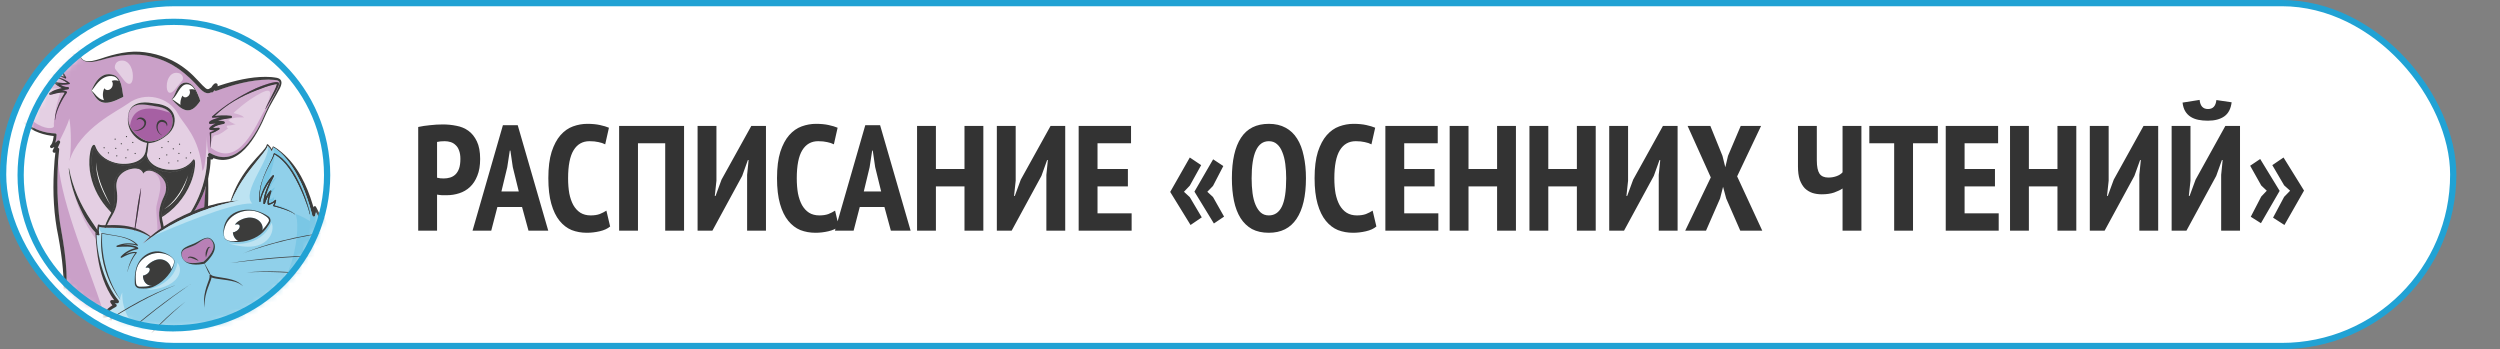 <svg xmlns="http://www.w3.org/2000/svg" width="401" height="56" viewBox="0 0 401 56" fill="none"><rect x="0" y="0" width="401" height="56" fill="#808080" stroke="none"/><rect x="0.5" y="0.5" width="393" height="55" rx="27.5" fill="white" stroke="#21A2D4"></rect><mask id="mask0_2058_297" style="mask-type:luminance" maskUnits="userSpaceOnUse" x="3" y="3" width="50" height="50"><path d="M27.89 52.891C41.465 52.891 52.47 41.886 52.47 28.311C52.47 14.735 41.465 3.73 27.89 3.73C14.314 3.73 3.31 14.735 3.31 28.311C3.31 41.886 14.314 52.891 27.89 52.891Z" fill="white"></path></mask><g mask="url(#mask0_2058_297)"><path d="M44.19 14.89C43.669 15.84 42.959 17.17 42.52 18.15C41.15 21.5 38.039 27.07 33.739 24.56C33.529 24.44 33.26 24.67 33.359 24.9C33.389 24.97 33.419 25.04 33.45 25.1L33.209 25.17C33.219 25.48 33.209 25.82 33.19 26.14C32.819 31.13 30.119 35.72 26.39 38.96C26.41 38.78 26.43 38.59 26.439 38.41C26.5 37.46 26.309 36.49 26.11 35.58C26.049 35.32 26.009 35.07 25.98 34.82C27.989 33.58 29.649 31.62 30.559 29.43C30.919 28.58 31.169 27.67 31.27 26.75C31.299 26.4 31.34 26.04 31.239 25.69C31.23 25.66 31.22 25.62 31.169 25.58C31.13 25.55 31.059 25.55 31.02 25.58C30.959 25.63 30.93 25.69 30.89 25.74C30.09 26.85 28.649 27.3 27.329 27.23C25.77 27.2 23.809 26.44 23.559 24.76C23.619 24.61 23.66 24.46 23.689 24.31C23.75 23.85 23.809 23.39 23.849 22.93C23.869 22.93 23.89 22.93 23.91 22.93C25 22.84 26.009 22.3 26.84 21.62C27.36 21.18 27.809 20.59 27.959 19.9C28.25 18.61 27.72 17.46 26.489 16.95C25.849 16.66 25.149 16.59 24.48 16.51C22.89 16.2 20.919 16.39 20.59 18.31C20.43 19.22 20.509 20.15 20.95 20.97C21.489 21.92 22.48 22.74 23.59 22.91C23.509 23.36 23.43 23.81 23.349 24.26L23.329 24.35L23.299 24.44C23.04 25.33 22.189 25.86 21.32 26.08C19.279 26.62 16.75 25.96 15.6 24.09C15.46 23.86 15.36 23.62 15.27 23.37C15.249 23.29 15.159 23.2 15.059 23.2C14.52 23.27 14.339 25.13 14.329 25.59C14.229 27.83 14.909 30.07 16.119 31.94C16.619 32.71 17.209 33.42 17.849 34.06C17.809 34.14 17.77 34.22 17.72 34.3C17.079 35.39 16.579 36.63 16.45 37.9C15.79 37.09 15.2 36.25 14.63 35.37C12.909 32.85 11.639 30 11.079 27C11.079 26.98 11.059 26.97 11.05 26.97C11.03 26.97 11.02 26.99 11.02 27C11.229 29.25 11.94 31.43 12.889 33.47C13.71 35.29 14.809 37.07 16.43 38.28C16.41 38.76 16.45 39.25 16.549 39.73C16.989 41.89 18.72 42.96 20.669 42.84C23.77 44.1 25.989 41.94 26.38 39.04H26.39C26.649 38.83 26.919 38.63 27.18 38.41C27.689 37.98 28.2 37.52 28.669 37.04C30.61 35.08 32.109 32.67 32.969 30.05V30.12C32.719 33.42 32.51 37.04 32.23 40.32C32.039 42.6 32.2 44.96 32.919 47.15C33.209 48.03 33.59 48.87 34.029 49.68H10.29C11.089 45.49 10.569 41.15 9.82 36.98C9.68 36.16 9.53 35.24 9.44 34.41C9.2 32.11 9.14 29.78 9.23 27.46C9.27 26.3 9.35 25.13 9.48 23.99C9.5 23.84 9.39 23.72 9.26 23.68C9.43 23.3 9.62 22.9 9.62 22.9C9.75 22.61 9.35 22.38 9.16 22.63C9.07 22.73 8.97 22.81 8.86 22.89C8.88 22.82 8.9 22.75 8.92 22.67C9 22.32 9.05 21.98 9.07 21.63C9.07 21.51 8.98 21.4 8.85 21.39C7.16 21.33 5.48 20.8 4.17 19.72C2.16 18.07 1.16 15.55 0.36 13.15C-0.18 11.51 -0.64 9.84 -1.25 8.22C-1.8 6.63 -2.36 4.95 -2.35 3.27C-2.29 0.81 -0.32 1.85 1.09 2.51C3.41 3.64 5.61 4.99 7.81 6.34C9.28 7.25 10.729 8.17 12.18 9.1C12.21 9.12 12.239 9.13 12.27 9.12C12.339 9.11 12.389 9.04 12.38 8.97C12.38 8.7 12.44 8.42 12.52 8.15C12.61 8.76 12.819 9.37 13.36 9.69C14.239 10.18 15.28 9.84 16.2 9.63C18.91 8.83 21.779 8.36 24.54 9.16C27.689 9.96 29.899 11.75 32.01 14.14C32.309 14.44 32.65 14.8 33.099 14.91C33.26 14.95 33.44 14.94 33.599 14.91C33.7 14.89 33.789 14.85 33.859 14.8C34.01 14.85 34.169 14.8 34.249 14.66C34.279 14.6 34.319 14.53 34.359 14.47C34.429 14.56 34.539 14.61 34.709 14.57C37.38 13.6 40.19 12.8 43.05 12.77C43.3 12.77 43.7 12.78 43.94 12.82C44.2 12.84 44.51 12.85 44.709 13.01C45.099 13.38 44.4 14.46 44.2 14.9L44.19 14.89Z" fill="#E4CFE3"></path><path d="M42.52 18.15C42.96 17.17 43.67 15.84 44.19 14.89C44.39 14.45 45.09 13.37 44.7 13C44.5 12.84 44.19 12.83 43.93 12.81C43.68 12.78 43.29 12.76 43.04 12.76C40.19 12.79 37.37 13.58 34.7 14.56C34.53 14.61 34.42 14.56 34.35 14.46C34.31 14.52 34.27 14.59 34.24 14.65C34.16 14.79 34 14.85 33.85 14.79C33.78 14.84 33.69 14.88 33.59 14.9C33.42 14.93 33.25 14.94 33.09 14.9C32.64 14.78 32.31 14.43 32 14.13C29.89 11.75 27.68 9.95 24.53 9.15C21.77 8.35 18.91 8.82 16.19 9.62C15.28 9.83 14.23 10.17 13.35 9.68C12.81 9.36 12.6 8.74 12.51 8.14C12.43 8.41 12.37 8.7 12.37 8.96C12.38 9.03 12.33 9.1 12.26 9.11C12.23 9.11 12.19 9.11 12.17 9.09C10.72 8.16 9.26 7.23 7.8 6.33C5.61 5 3.41 3.64 1.09 2.52C-0.32 1.86 -2.29 0.82 -2.34 3.28C-2.34 4.96 -1.79 6.64 -1.24 8.23C-0.63 9.85 -0.18 11.52 0.37 13.16C1.17 15.56 2.17 18.09 4.18 19.73C5.5 20.81 7.18 21.34 8.86 21.4C8.98 21.4 9.08 21.51 9.08 21.64C9.06 22 9.01 22.34 8.93 22.68C8.91 22.75 8.89 22.83 8.87 22.9C8.98 22.82 9.09 22.74 9.17 22.64C9.27 22.5 9.44 22.51 9.55 22.59C9.96 21.73 10.88 20 11.11 19C11.46 20.57 11.44 24.73 11.11 25.85C12.76 20.56 19.04 17.74 20.51 16.63C23.2 14.59 27.1 15.51 28.59 18.34C29.43 19.95 31.98 21.9 32.46 27.38C33.07 27.38 33.2 21.4 33.2 21.4C33.2 21.4 33.09 23.04 33.44 24.62C33.52 24.54 33.65 24.51 33.76 24.57C38.06 27.07 41.17 21.5 42.54 18.16L42.52 18.15Z" fill="#CAA0C8"></path><path d="M9.23 27.47C9.14 29.79 9.2 32.109 9.44 34.419C9.53 35.249 9.67 36.169 9.82 36.989C10.57 41.16 11.08 45.499 10.29 49.69H16.46C14.33 42.889 9.98 33.33 9.32 26.02C9.29 26.5 9.26 26.989 9.24 27.47H9.23ZM32.93 47.16C32.21 44.98 32.05 42.62 32.24 40.33C32.52 37.05 32.73 33.429 32.98 30.13V30.059C32.36 31.939 31.41 33.719 30.2 35.3C29.4 38.669 25.67 43.84 23.35 49.679H34.05C33.61 48.87 33.22 48.029 32.94 47.15L32.93 47.16Z" fill="#CAA0C8"></path><path d="M26.96 29.84C26.86 28.98 26.26 28.24 25.56 27.77C24.85 27.28 23.57 26.86 22.99 27.73C22.7 26.73 21.35 26.74 20.53 27C19.6 27.27 18.72 27.94 18.46 28.91C18.3 29.37 18.29 29.89 18.35 30.37C18.44 31.07 18.47 31.73 18.38 32.42C18.34 32.97 18.16 33.48 17.91 33.98C16.33 32.03 15.17 29.73 14.83 27.23C14.75 26.7 14.72 26.16 14.72 25.62C14.75 24.95 14.78 24.23 15.06 23.61C15.84 25.32 17.72 26.22 19.51 26.49C20.94 26.69 22.74 26.4 23.46 25C23.48 25.27 23.56 25.54 23.68 25.79C24.36 27.08 25.93 27.63 27.32 27.61C28.78 27.57 30.19 26.9 31.08 25.75C31.14 26.07 31.08 26.42 31.03 26.74C30.86 27.62 30.56 28.48 30.19 29.29C29.23 31.39 27.72 33.15 25.95 34.62C25.93 34.39 25.94 34.16 25.97 33.93C26.02 33.6 26.09 33.24 26.17 32.93C26.33 32.25 26.71 31.64 26.89 30.95C26.98 30.59 26.99 30.22 26.95 29.85L26.96 29.84Z" fill="#3C3C3B"></path><path d="M25.889 34.76V34.62C25.859 34.37 25.869 34.14 25.889 33.92C25.939 33.56 26.019 33.2 26.089 32.91C26.169 32.56 26.319 32.22 26.459 31.89C26.589 31.58 26.729 31.27 26.809 30.94C26.889 30.61 26.909 30.26 26.869 29.86C26.779 29.11 26.289 28.37 25.509 27.85C25.059 27.54 24.319 27.23 23.719 27.35C23.429 27.41 23.209 27.56 23.049 27.79L22.959 27.92L22.919 27.77C22.839 27.49 22.669 27.28 22.409 27.14C21.859 26.84 21.069 26.93 20.549 27.09C19.749 27.32 18.799 27.93 18.529 28.95C18.349 29.47 18.369 30.01 18.419 30.38C18.529 31.18 18.539 31.82 18.449 32.45C18.409 32.96 18.259 33.46 17.969 34.03L17.919 34.13L17.849 34.04C16.149 31.95 15.079 29.6 14.759 27.25C14.679 26.7 14.649 26.16 14.649 25.63V25.54C14.689 24.88 14.719 24.19 14.989 23.59L15.059 23.44L15.129 23.59C15.789 25.05 17.429 26.11 19.519 26.42C20.929 26.62 22.679 26.35 23.389 24.97L23.509 24.74L23.529 24.99C23.549 25.26 23.629 25.52 23.739 25.75C24.449 27.1 26.109 27.55 27.309 27.53C28.769 27.49 30.159 26.8 31.009 25.69L31.089 25.58L31.139 25.73C31.199 26.04 31.139 26.37 31.099 26.67V26.73C30.939 27.53 30.659 28.37 30.249 29.3C29.359 31.25 27.929 33.05 25.989 34.65L25.879 34.74L25.889 34.76ZM23.999 27.16C24.579 27.16 25.199 27.44 25.599 27.71C26.419 28.26 26.939 29.03 27.029 29.83C27.069 30.24 27.049 30.61 26.969 30.96C26.879 31.3 26.739 31.62 26.609 31.93C26.469 32.25 26.329 32.59 26.249 32.93C26.169 33.22 26.099 33.57 26.049 33.93C26.029 34.09 26.019 34.27 26.029 34.45C27.889 32.88 29.269 31.13 30.129 29.25C30.539 28.33 30.819 27.5 30.959 26.71V26.65C31.009 26.4 31.049 26.15 31.029 25.91C30.139 26.97 28.769 27.63 27.319 27.67H27.239C25.999 27.67 24.339 27.19 23.609 25.81C23.519 25.62 23.449 25.42 23.409 25.21C22.609 26.49 20.879 26.75 19.489 26.55C17.429 26.24 15.789 25.21 15.059 23.78C14.859 24.32 14.829 24.93 14.799 25.52V25.61C14.789 26.13 14.819 26.67 14.899 27.2C15.209 29.49 16.249 31.77 17.889 33.82C18.129 33.31 18.259 32.85 18.299 32.39C18.379 31.77 18.369 31.14 18.269 30.35C18.219 29.97 18.199 29.41 18.389 28.86C18.679 27.79 19.679 27.15 20.509 26.91C21.049 26.74 21.889 26.66 22.479 26.97C22.729 27.11 22.909 27.3 23.009 27.55C23.179 27.34 23.409 27.21 23.689 27.16C23.789 27.14 23.889 27.13 23.989 27.13L23.999 27.16Z" fill="#3C3C3B"></path><path d="M18.029 34.5C18.389 33.9 18.689 33.19 18.749 32.47C18.839 31.76 18.789 31.02 18.699 30.33C18.639 29.88 18.639 29.45 18.769 29.01C18.989 28.12 19.759 27.5 20.599 27.22C21.379 26.95 22.639 26.83 22.969 27.79C22.969 27.79 22.969 27.8 22.979 27.8H22.999C23.589 26.98 24.769 27.46 25.429 27.95C25.969 28.35 26.419 28.9 26.579 29.55C26.729 30.21 26.609 30.88 26.309 31.48C25.999 32.11 25.729 32.8 25.609 33.5C25.439 34.21 25.509 34.98 25.669 35.67C25.869 36.58 26.039 37.47 25.999 38.39C25.959 40.64 24.599 43.07 22.079 42.92C21.629 42.89 21.179 42.79 20.739 42.64C20.269 42.65 19.789 42.66 19.329 42.55C17.089 42.1 16.259 39.7 16.689 37.66C16.889 36.51 17.429 35.48 18.029 34.49V34.5Z" fill="#DBC0DA"></path><path d="M26.32 31.48C26.62 30.88 26.73 30.2 26.59 29.55C26.43 28.9 25.98 28.35 25.44 27.95C25.11 27.7 24.64 27.46 24.19 27.38C26.76 28.46 25.38 31.44 25.09 33.09C24.81 34.74 27.08 43.07 20.75 42.65C21.18 42.8 21.64 42.9 22.09 42.93C24.61 43.09 25.97 40.65 26.01 38.4C26.05 37.48 25.88 36.59 25.68 35.68C25.53 34.99 25.46 34.22 25.62 33.51C25.75 32.81 26.02 32.11 26.32 31.49V31.48ZM20.59 42.64C20.64 42.64 20.69 42.64 20.75 42.64C20.68 42.64 20.63 42.64 20.59 42.64Z" fill="#CAA0C8"></path><path d="M22.07 21.78C21.01 20.971 20.35 19.691 20.63 18.34C21.1 16.131 23.47 16.82 25.07 17.061C25.89 17.191 26.78 17.421 27.3 18.09C27.74 18.671 27.77 19.5 27.61 20.191C27.46 20.71 27.14 21.171 26.74 21.541C25.98 22.23 24.95 22.71 23.91 22.68C23.23 22.601 22.61 22.201 22.07 21.78Z" fill="#A660A3"></path><path d="M27.3 18.09C26.78 17.421 25.89 17.18 25.07 17.061C23.46 16.82 21.09 16.131 20.63 18.34C20.49 19.02 20.59 19.68 20.85 20.27C21.35 15.771 26.45 17.87 27.3 18.09Z" fill="#CAA0C8"></path><path d="M19.71 15.15C19.54 14.1 19.42 12.57 18.31 12.07C17.78 11.86 17.18 11.83 16.65 12.06C15.7 12.48 15.17 13.42 14.74 14.32C14.7 14.39 14.64 14.49 14.6 14.56C14.94 14.92 15.11 15.39 15.45 15.77C16.57 17.17 18.38 16.23 19.65 15.61C19.76 15.58 19.82 15.45 19.75 15.35C19.73 15.31 19.72 15.21 19.71 15.15ZM32.02 15.9C32.02 15.9 32.06 15.91 32.07 15.92C32.05 15.9 31.97 15.72 31.94 15.63C31.66 14.93 31.39 14.17 30.81 13.64C30.1 13 29.18 13.14 28.66 13.94C28.39 14.32 28.21 14.75 28.02 15.16C27.89 15.43 27.79 15.71 27.53 15.89C29.2 17.75 30.5 18.68 32.14 16.16L32.02 15.89V15.9Z" fill="white"></path><path d="M19.049 9.81C18.639 9.95 18.389 10.4 18.419 10.83C18.419 11.05 18.619 11.23 18.749 11.4L19.119 11.87L19.869 12.84C20.109 13.15 20.529 13.61 20.959 13.39C21.309 13.08 21.309 12.58 21.309 12.15C21.309 10.89 20.549 9.32 19.049 9.8V9.81ZM28.769 11.76C27.449 11.34 26.759 12.63 26.749 13.76C26.749 14.13 26.759 14.58 27.079 14.84C27.459 15.01 27.829 14.63 28.049 14.36L28.719 13.54L29.049 13.14C29.139 13.03 29.249 12.94 29.309 12.8C29.459 12.38 29.179 11.89 28.779 11.76H28.769Z" fill="#E4CFE3"></path><path d="M8.95 12.25C8.43 12.09 7.91 11.95 7.38 11.82C8.11 11.88 8.84 12.02 9.54 12.24C9.85 12.34 10.17 12.45 10.47 12.59C10.56 12.63 10.66 12.53 10.61 12.44C10.16 11.51 9.59 10.65 8.97 9.84C7.04 7.44 4.71 5.4 2.23 3.59C1.87 3.34 1.32 2.95 0.95 2.73C0.29 2.32 -0.47 1.88 -1.3 1.95C-1.84 1.97 -2.33 2.43 -2.32 2.98C-2.33 3.18 -2.32 3.39 -2.3 3.59C-2.13 4.74 -1.73 5.84 -1.35 6.92C-0.99 7.87 -0.63 8.87 -0.24 9.79C-0.23 9.79 -0.22 9.78 -0.23 9.76C-0.36 9.27 -0.53 8.78 -0.68 8.3C-1.12 6.91 -1.66 5.34 -1.91 3.91L-1.96 3.54L-1.98 3.18C-1.98 3.18 -1.97 2.96 -1.96 2.92C-1.87 2.27 -1.09 2.25 -0.59 2.43C0.1 2.64 0.73 3.11 1.34 3.52C2.37 4.24 3.39 5.02 4.36 5.82C6.59 7.7 8.8 9.74 10.26 12.28C10.04 12.2 9.82 12.13 9.59 12.07C8.62 11.8 7.61 11.65 6.6 11.65C6.52 11.65 6.51 11.77 6.59 11.78C7.76 12.01 8.92 12.32 10 12.84C10.27 12.97 10.54 13.12 10.77 13.3C10.32 13.35 9.85 13.33 9.4 13.25C9.22 13.22 9.05 13.17 8.88 13.11C8.82 13.09 8.74 13.11 8.7 13.16C8.64 13.23 8.65 13.33 8.73 13.39C9.04 13.64 9.35 13.85 9.7 14.03C9.77 14.07 9.84 14.1 9.92 14.14C9.22 14.29 8.54 14.5 7.95 14.91C7.8 15.03 7.93 15.28 8.11 15.22C8.71 15.04 9.34 14.88 9.97 14.85C10.1 14.85 10.25 14.85 10.38 14.88C10.19 15.18 10.02 15.48 9.85 15.79C9.28 16.87 8.83 18.04 8.79 19.27C8.79 19.3 8.83 19.3 8.83 19.27C8.88 18.87 8.96 18.48 9.08 18.09C9.32 17.33 9.67 16.6 10.07 15.9C10.27 15.55 10.49 15.21 10.72 14.89C10.77 14.83 10.75 14.74 10.69 14.69C10.44 14.54 10.16 14.51 9.88 14.53C10.22 14.45 10.56 14.39 10.9 14.34C11 14.32 11.07 14.23 11.06 14.13C11.05 14.03 10.95 13.96 10.85 13.97C10.43 13.98 10.02 13.8 9.64 13.58C9.75 13.59 9.85 13.6 9.96 13.6C10.35 13.6 10.73 13.58 11.11 13.5C11.2 13.48 11.24 13.35 11.16 13.29C10.52 12.77 9.74 12.5 8.97 12.24L8.95 12.25Z" fill="#A660A3"></path><path d="M41 14.19C38.49 15.36 36.11 16.84 34.03 18.67C33.94 18.75 34.02 18.9 34.13 18.88C34.53 18.85 34.93 18.83 35.33 18.83H35.28C34.95 18.92 33.47 19.28 33.52 19.71C33.54 19.83 33.65 19.91 33.78 19.89C34.04 19.85 34.31 19.82 34.58 19.81C34.4 19.89 34.23 19.98 34.07 20.08C33.88 20.21 33.67 20.37 33.56 20.6C33.49 20.87 33.97 20.9 34.42 20.88C34.2 21.02 33.96 21.14 33.72 21.21C33.67 21.22 33.63 21.27 33.64 21.33C33.68 21.71 33.7 22.1 33.72 22.48C33.74 22.87 33.74 23.25 33.74 23.64C33.74 23.65 33.74 23.66 33.76 23.66C33.77 23.66 33.78 23.66 33.78 23.64C33.86 22.9 33.9 22.15 33.88 21.4C34.35 21.27 34.76 21.02 35.17 20.77C35.22 20.74 35.25 20.68 35.24 20.62C35.23 20.53 35.14 20.47 35.05 20.48C34.75 20.52 34.45 20.53 34.16 20.51C34.64 20.13 35.3 19.99 35.88 19.88C35.97 19.87 36.04 19.8 36.06 19.71C36.09 19.59 36.01 19.48 35.89 19.45C35.58 19.38 35.26 19.35 34.95 19.35C35.63 19.14 36.37 19.04 37.04 18.94C37.13 18.94 37.2 18.87 37.21 18.78C37.22 18.68 37.15 18.58 37.05 18.57C36.55 18.5 36.06 18.49 35.57 18.51C35.2 18.52 34.83 18.55 34.47 18.59C36.35 16.75 38.69 15.44 41.14 14.5C42.09 14.13 43.05 13.76 44.05 13.55C44.17 13.53 44.3 13.51 44.41 13.5C44.24 14.16 43.79 14.92 43.46 15.6C43.15 16.22 42.82 16.82 42.56 17.47C42.56 17.49 42.59 17.51 42.6 17.49C43.27 16.28 44.07 15.17 44.64 13.87C44.7 13.7 44.8 13.49 44.72 13.3C44.47 12.75 41.5 13.95 40.99 14.18L41 14.19Z" fill="#A660A3"></path><path d="M21.22 39.49C21.7 36.48 22.38 33.23 22.63 30.2C22.63 30.19 22.61 30.18 22.61 30.2C22.43 30.97 22.3 31.74 22.16 32.51C22.03 33.28 21.93 34.06 21.83 34.84C21.67 36 21.35 38.33 21.2 39.5C21.2 39.51 21.22 39.52 21.22 39.5V39.49Z" fill="#A660A3"></path><path d="M21.96 19.13C21.96 19.13 21.89 19.23 21.9 19.28H21.92C22.19 19.01 22.55 19.05 22.8 19.21C23.85 19.91 22.32 21.18 21.45 20.83C21.43 20.83 21.42 20.85 21.44 20.86C21.61 20.95 21.8 20.98 21.99 20.97C22.74 20.95 23.64 20.24 23.39 19.41C23.19 18.85 22.32 18.61 21.96 19.13Z" fill="#A660A3"></path><path d="M25.97 21.7C25.97 21.7 26 21.68 25.98 21.67C25.65 21.51 25.45 21.19 25.35 20.86C25.15 20.26 25.41 19.37 26.17 19.58C26.46 19.65 26.75 19.87 26.75 20.25C26.75 20.27 26.77 20.27 26.78 20.25C26.98 19.85 26.66 19.39 26.26 19.27C25.85 19.11 25.33 19.35 25.19 19.76C24.9 20.48 25.24 21.42 25.97 21.7Z" fill="#A660A3"></path><path d="M15.41 26.03C15.54 28.17 16.37 30.2 17.32 32.11C17.46 32.38 17.61 32.65 17.75 32.92C17.58 32.66 17.42 32.4 17.26 32.14C16.22 30.28 15.35 28.19 15.41 26.03Z" fill="white"></path><path d="M30.19 28.029C29.64 30.25 28.33 32.419 26.31 33.569C26.47 33.44 26.66 33.309 26.83 33.179C28.44 31.849 29.52 29.98 30.2 28.02L30.19 28.029Z" fill="white"></path><path d="M9.84 15.79C10 15.48 10.18 15.18 10.37 14.88C10.24 14.85 10.09 14.85 9.96 14.85C9.33 14.88 8.71 15.05 8.1 15.22C7.91 15.28 7.78 15.03 7.94 14.91C8.53 14.49 9.21 14.28 9.91 14.14C9.84 14.11 9.77 14.07 9.69 14.03C9.34 13.85 9.03 13.63 8.72 13.39C8.65 13.33 8.64 13.23 8.69 13.16C8.73 13.11 8.81 13.09 8.87 13.11C9.04 13.17 9.21 13.22 9.39 13.25C9.84 13.34 10.3 13.35 10.76 13.3C10.52 13.12 10.26 12.97 9.99 12.84C8.92 12.32 7.75 12.01 6.58 11.78C6.5 11.77 6.51 11.65 6.59 11.65C7.6 11.65 8.61 11.8 9.58 12.07C9.81 12.13 10.03 12.2 10.25 12.28C8.79 9.73 6.58 7.69 4.35 5.82C3.38 5.02 2.36 4.24 1.33 3.52C0.72 3.11 0.09 2.65 -0.6 2.43C-1.11 2.25 -1.88 2.27 -1.97 2.92C-1.97 2.96 -1.98 3.14 -1.99 3.18L-1.97 3.54L-1.92 3.91C-1.68 5.34 -1.14 6.9 -0.69 8.3C-0.53 8.78 -0.37 9.27 -0.24 9.76C-0.24 9.77 -0.24 9.78 -0.25 9.79C2.85 20.98 8.72 21.1 8.65 20.23C8.61 19.74 8.67 19.36 8.77 19.05C8.86 17.9 9.29 16.8 9.82 15.79H9.84Z" fill="#E4CFE3"></path><path d="M41.13 14.51C38.679 15.44 36.34 16.76 34.459 18.6C34.83 18.56 35.19 18.53 35.559 18.52C36.05 18.51 36.539 18.52 37.039 18.58C37.139 18.59 37.209 18.69 37.2 18.79C37.19 18.88 37.109 18.95 37.029 18.95C36.349 19.05 35.609 19.15 34.94 19.36C35.249 19.36 35.569 19.39 35.88 19.46C35.999 19.49 36.069 19.6 36.05 19.72C36.029 19.81 35.959 19.88 35.87 19.89C35.289 20 34.62 20.15 34.15 20.52C34.45 20.54 34.739 20.52 35.039 20.49C35.13 20.47 35.209 20.54 35.23 20.63C35.23 20.69 35.209 20.75 35.16 20.78C34.749 21.03 34.34 21.28 33.87 21.41C33.889 22.16 33.859 22.91 33.77 23.65C38.34 27.21 41.099 19.9 42.559 17.48C42.819 16.84 43.15 16.23 43.459 15.61C43.789 14.93 44.239 14.17 44.41 13.51C44.289 13.51 44.16 13.53 44.05 13.56C43.059 13.77 42.09 14.14 41.139 14.51H41.13Z" fill="#E4CFE3"></path><path d="M16.43 38.66C16.43 38.54 16.43 38.43 16.43 38.31C14.81 37.1 13.71 35.32 12.89 33.5C12.8 33.3 12.71 33.1 12.62 32.89L12.58 32.8C12.49 32.6 12.41 32.4 12.33 32.2L12.3 32.12C12.22 31.91 12.14 31.7 12.06 31.49C11.98 31.26 11.9 31.03 11.83 30.8C12.63 33.86 13.97 36.94 16.54 39.7C16.47 39.35 16.43 39.01 16.43 38.66ZM32.93 47.16C32.21 44.98 32.05 42.62 32.24 40.33C32.52 37.05 32.73 33.43 32.98 30.13V30.1C32.92 30.26 32.86 30.42 32.81 30.57C32.78 30.64 32.76 30.71 32.73 30.78C32.69 30.88 32.65 30.99 32.61 31.09C32.58 31.17 32.55 31.24 32.52 31.32C32.48 31.42 32.44 31.51 32.4 31.61C32.37 31.69 32.33 31.76 32.3 31.84C32.26 31.93 32.21 32.03 32.17 32.12C32.13 32.2 32.1 32.27 32.06 32.35C32.01 32.44 31.97 32.54 31.92 32.63C31.88 32.7 31.85 32.78 31.81 32.85C31.76 32.95 31.7 33.05 31.65 33.14C31.61 33.2 31.58 33.27 31.54 33.33C31.46 33.46 31.39 33.59 31.31 33.72C31.28 33.76 31.26 33.8 31.23 33.85C31.14 33.99 31.05 34.13 30.96 34.27C30.92 34.33 30.88 34.38 30.85 34.44C30.78 34.54 30.72 34.64 30.65 34.73C30.61 34.79 30.56 34.85 30.52 34.91C30.45 35 30.39 35.09 30.32 35.18C30.27 35.24 30.23 35.3 30.18 35.37C30.11 35.46 30.04 35.54 29.98 35.63C29.93 35.69 29.88 35.75 29.84 35.81C29.77 35.9 29.69 35.98 29.62 36.07C29.57 36.13 29.53 36.18 29.48 36.24C29.4 36.33 29.31 36.43 29.23 36.52C29.19 36.57 29.15 36.61 29.11 36.66C28.98 36.8 28.86 36.93 28.73 37.06C28.27 37.54 27.75 38 27.24 38.43C26.98 38.64 26.71 38.85 26.45 39.05H26.44C26.04 41.95 23.83 44.12 20.73 42.86C20.62 42.86 20.51 42.86 20.4 42.86C20.37 42.86 20.33 42.86 20.3 42.86C20.22 42.86 20.15 42.86 20.07 42.85C20.04 42.85 20 42.85 19.97 42.85C19.88 42.85 19.78 42.83 19.69 42.81H19.66C19.56 42.79 19.46 42.77 19.36 42.74C19.33 42.74 19.29 42.72 19.26 42.71C19.19 42.69 19.13 42.67 19.06 42.65C19.03 42.64 18.99 42.63 18.96 42.61C18.88 42.58 18.81 42.55 18.73 42.52C18.71 42.52 18.69 42.5 18.67 42.5C19.07 43.55 19.88 44.4 21.12 44.65C21.58 44.75 22.06 44.75 22.53 44.74C22.96 44.89 23.42 44.99 23.87 45.02C26.39 45.18 27.75 42.74 27.79 40.49C27.79 40.34 27.79 40.2 27.79 40.06C28.32 39.69 28.83 39.26 29.31 38.79C29.31 38.79 27.8 44.57 28.66 49.71H34.1C33.66 48.9 33.27 48.06 32.99 47.18L32.93 47.16Z" fill="#D3B0D1"></path><path d="M27.71 40.89C27.1 42.03 26.43 43.25 25.76 44.53C26.92 43.8 27.58 42.34 27.71 40.89ZM32.93 47.16C32.21 44.98 32.05 42.62 32.24 40.33C32.52 37.05 32.73 33.43 32.98 30.13V30.1C32.92 30.26 32.86 30.42 32.81 30.57C32.8 30.61 32.78 30.64 32.77 30.68C32.75 30.74 32.72 30.8 32.7 30.87C32.67 30.94 32.64 31.02 32.61 31.09C32.58 31.17 32.55 31.24 32.52 31.32L32.5 31.36C32.48 31.42 32.45 31.47 32.43 31.53C32.42 31.56 32.41 31.58 32.4 31.61C32.37 31.69 32.33 31.76 32.3 31.84C32.27 31.91 32.23 31.99 32.2 32.06C32.18 32.1 32.16 32.15 32.14 32.19C32.12 32.24 32.09 32.29 32.06 32.34C32.01 32.43 31.97 32.53 31.92 32.62C31.9 32.67 31.87 32.71 31.85 32.76L31.83 32.81L31.81 32.84C31.76 32.94 31.7 33.04 31.65 33.13C31.61 33.19 31.58 33.26 31.54 33.32C31.52 33.35 31.5 33.39 31.48 33.42L31.45 33.48C31.4 33.56 31.36 33.64 31.31 33.72C31.28 33.76 31.26 33.8 31.23 33.85C31.19 33.92 31.14 33.98 31.1 34.05L31.06 34.11C31.03 34.16 30.99 34.22 30.96 34.27C30.92 34.33 30.88 34.38 30.85 34.44C30.78 34.54 30.72 34.64 30.65 34.73C30.61 34.79 30.56 34.85 30.52 34.91C30.45 35 30.39 35.09 30.32 35.18C30.29 35.22 30.26 35.26 30.23 35.3C29.95 36.49 29.3 37.91 28.48 39.5C28.76 39.27 29.03 39.02 29.29 38.76C29.29 38.76 27.78 44.54 28.64 49.68H34.08C33.64 48.87 33.25 48.03 32.97 47.15L32.93 47.16Z" fill="#B880B6"></path><path d="M43.46 15.62C43.79 14.94 44.24 14.18 44.41 13.52C44.29 13.52 44.16 13.54 44.05 13.569C43.06 13.78 42.09 14.149 41.14 14.52C38.69 15.45 36.35 16.77 34.47 18.61C34.84 18.57 35.2 18.54 35.57 18.529C36.06 18.52 36.55 18.529 37.05 18.59C37.15 18.599 37.22 18.7 37.21 18.799C37.2 18.89 37.12 18.959 37.04 18.959C36.36 19.059 35.62 19.16 34.95 19.369C35.26 19.369 35.58 19.399 35.89 19.47C36.01 19.5 36.08 19.61 36.06 19.73C36.04 19.82 35.97 19.89 35.88 19.899C35.3 20.009 34.63 20.16 34.16 20.529C34.46 20.549 34.75 20.529 35.05 20.5C35.14 20.48 35.22 20.549 35.24 20.64C35.24 20.7 35.22 20.759 35.17 20.79C34.76 21.04 34.35 21.29 33.88 21.419C33.9 22.04 33.88 22.66 33.82 23.27C33.89 22.7 34.08 21.7 34.58 21.7C35.28 21.7 36.62 20.549 36.62 20.549C36.16 20.459 36.46 20.149 36.46 20.149C37.12 20.149 37.81 19.91 37.81 19.91C37.28 19.869 36.62 19.29 36.62 19.29C37.36 18.689 39.15 18.84 39.15 18.84C38.78 18.39 37.44 18.14 37.44 18.14C37.44 18.14 39.48 16.13 41.92 14.889C44.36 13.649 43.01 16.13 42.57 17.489C42.83 16.849 43.16 16.239 43.47 15.62H43.46Z" fill="#D3B0D1"></path><path d="M9.96 14.85C9.86 14.85 9.76 14.87 9.66 14.88C9.33 15.89 8.79 17.68 8.87 18.42C9.04 17.5 9.4 16.61 9.84 15.79C10 15.48 10.18 15.18 10.37 14.88C10.24 14.85 10.09 14.85 9.96 14.85ZM10 12.84C9.64 12.67 9.28 12.52 8.9 12.39C8.95 12.49 8.99 12.58 9.02 12.67C9.02 12.67 7.54 12.21 5.93 12.67C5.93 12.67 7.74 12.89 8.23 13.3C8.23 13.3 7.87 14.19 6.91 14.3C6.91 14.3 8.77 14.14 9.9 14.14C9.83 14.11 9.76 14.07 9.68 14.03C9.33 13.85 9.02 13.63 8.71 13.39C8.64 13.33 8.63 13.23 8.68 13.16C8.72 13.11 8.8 13.09 8.86 13.11C9.03 13.17 9.2 13.22 9.38 13.25C9.83 13.34 10.29 13.35 10.75 13.3C10.51 13.12 10.25 12.97 9.98 12.84H10ZM9.6 12.07C9.83 12.13 10.05 12.2 10.27 12.28C8.81 9.73 6.6 7.69 4.37 5.82C3.4 5.02 2.38 4.24 1.35 3.52C0.74 3.11 0.11 2.65 -0.58 2.43C-1.09 2.25 -1.86 2.27 -1.95 2.92C-1.95 2.96 -1.96 3.14 -1.97 3.18L-1.95 3.54L-1.9 3.91C-1.78 4.64 -1.57 5.41 -1.35 6.17C-1.61 4.35 -1.51 2.8 0.5 3.89C2.3 4.86 6.97 9.24 8.59 11.84C8.93 11.9 9.27 11.98 9.6 12.07Z" fill="#D3B0D1"></path><path d="M13.37 9.7C12.68 9.29 12.53 8.4 12.48 7.66L12.67 7.69C12.56 8.1 12.39 8.56 12.39 8.98C12.4 9.05 12.35 9.12 12.28 9.13C12.25 9.13 12.21 9.13 12.19 9.11C10.74 8.18 9.28 7.25 7.82 6.35C5.61 5 3.41 3.64 1.09 2.52C-0.32 1.86 -2.29 0.82 -2.34 3.28C-2.34 4.96 -1.79 6.64 -1.24 8.23C-0.63 9.85 -0.18 11.52 0.37 13.16C1.17 15.56 2.17 18.09 4.18 19.73C5.5 20.81 7.18 21.34 8.86 21.4C8.98 21.4 9.08 21.51 9.08 21.64C9.06 22 9.01 22.34 8.93 22.68C8.83 23.06 8.74 23.41 8.42 23.71L8.16 23.28C8.51 23.11 8.92 22.92 9.17 22.63C9.36 22.37 9.76 22.61 9.63 22.9L8.97 24.35L8.58 23.98L9.07 23.71C9.27 23.59 9.53 23.77 9.49 23.99C9.36 25.14 9.28 26.3 9.24 27.46C9.15 29.78 9.21 32.1 9.45 34.41C9.54 35.24 9.68 36.16 9.83 36.98C10.61 41.29 11.13 45.8 10.21 50.13C10.06 50.72 9.89 51.3 9.56 51.81L9.38 51.59L10.15 51.31C10.25 51.26 10.37 51.38 10.32 51.48C9.93 52.33 9.55 53.19 9.14 54.03C9 54.31 8.87 54.59 8.7 54.86C8.7 54.87 8.67 54.88 8.66 54.86C8.64 54.86 8.64 54.83 8.66 54.82C8.9 54.37 9.2 53.59 9.4 53.11C9.63 52.53 9.87 51.95 10.09 51.37L10.26 51.54L9.5 51.86C9.43 51.89 9.34 51.86 9.31 51.78C9.29 51.73 9.3 51.68 9.33 51.64C9.87 50.63 10 49.46 10.1 48.34C10.41 44.86 9.99 41.39 9.36 37.96C8.63 34.52 8.45 30.95 8.64 27.43C8.7 26.26 8.79 25.09 8.94 23.91L9.36 24.2L8.86 24.47C8.72 24.55 8.55 24.5 8.47 24.36C8.43 24.28 8.43 24.18 8.47 24.1L9.16 22.67L9.62 22.94C9.36 23.25 9.04 23.41 8.7 23.59C8.59 23.64 8.49 23.69 8.37 23.74C8.1 23.85 7.89 23.48 8.12 23.31C8.51 22.89 8.56 22.16 8.64 21.6L8.85 21.84C7.97 21.77 7.1 21.6 6.27 21.29C2.79 20.05 1.25 16.47 0.18 13.22C-0.29 11.8 -0.95 9.7 -1.54 8.34C-2.02 7.13 -2.45 5.89 -2.7 4.6C-2.98 3.22 -3.02 1.07 -1.04 1.17C-0.2 1.26 0.59 1.66 1.34 2C5.21 3.96 8.8 6.39 12.34 8.88L12.13 9.01C12.13 8.51 12.33 8.08 12.49 7.62C12.51 7.57 12.57 7.54 12.62 7.56C12.66 7.57 12.68 7.61 12.68 7.65C12.68 7.83 12.69 8.02 12.71 8.2C12.79 8.73 12.93 9.33 13.4 9.64C13.42 9.64 13.42 9.67 13.41 9.68C13.41 9.69 13.38 9.7 13.37 9.69V9.7Z" fill="#3C3C3B"></path><path d="M26.36 39.01C30.11 35.76 32.84 31.16 33.2 26.149C33.22 25.829 33.23 25.489 33.22 25.18L33.74 25.02C33.74 25.02 33.71 24.989 33.71 24.98C33.79 25.02 33.91 25.049 34 25.07L33.77 25.549C33.56 25.34 33.48 25.149 33.37 24.91C33.27 24.68 33.54 24.45 33.75 24.57C38.05 27.07 41.16 21.5 42.53 18.16C42.97 17.18 43.68 15.85 44.2 14.899C44.4 14.46 45.1 13.38 44.71 13.009C44.51 12.85 44.2 12.839 43.94 12.819C43.69 12.79 43.3 12.77 43.05 12.77C40.2 12.8 37.38 13.589 34.71 14.569C34.17 14.71 34.24 13.94 34.29 13.62L34.7 13.979C34.7 13.979 34.73 13.96 34.71 13.979C34.58 14.11 34.48 14.29 34.38 14.45C34.34 14.52 34.29 14.6 34.25 14.669C34.16 14.819 33.97 14.88 33.81 14.79C33.71 14.739 33.69 14.659 33.64 14.569C33.59 14.489 33.53 14.389 33.48 14.309L34.03 13.97C34.25 14.37 34.05 14.829 33.6 14.919C33.43 14.95 33.26 14.96 33.1 14.919C32.65 14.8 32.32 14.45 32.01 14.149C29.9 11.77 27.69 9.97 24.54 9.17C21.78 8.37 18.92 8.84 16.2 9.64C15.29 9.85 14.24 10.19 13.36 9.7C13.35 9.7 13.34 9.67 13.35 9.66C13.35 9.65 13.38 9.64 13.39 9.65C14.27 10.059 15.25 9.67 16.13 9.42C18.4 8.64 20.82 8.04 23.23 8.38C25.65 8.69 28 9.63 29.9 11.169C30.67 11.77 31.35 12.479 32 13.18C32.32 13.52 32.65 13.889 32.97 14.139C33.06 14.21 33.16 14.28 33.28 14.3C33.33 14.3 33.43 14.3 33.49 14.28C33.5 14.28 33.5 14.28 33.49 14.29C33.47 14.329 33.49 14.35 33.47 14.309C33.47 14.309 33.47 14.28 33.47 14.29L34.02 13.95C34.06 14.02 34.1 14.079 34.15 14.149C34.2 14.239 34.23 14.29 34.28 14.389L33.7 14.35C33.75 14.27 33.79 14.19 33.84 14.11C33.99 13.88 34.14 13.63 34.36 13.45C34.53 13.309 34.81 13.309 34.9 13.55C34.94 13.649 34.9 13.739 34.9 13.85C34.89 13.95 34.88 14.11 34.9 14.19L34.49 13.979C35.08 13.759 35.65 13.579 36.24 13.399C38.59 12.71 41.05 12.19 43.52 12.36C43.83 12.399 44.15 12.43 44.45 12.489C45.41 12.72 45.21 13.53 44.87 14.2C44.17 15.55 43.32 16.82 42.7 18.22C41.21 21.77 38.12 27.59 33.48 25.02L33.86 24.68C33.92 24.82 34.03 25.02 34.13 25.11C34.35 25.279 34.17 25.649 33.9 25.59C33.67 25.54 33.4 25.5 33.26 25.279L33.78 25.119C33.79 25.48 33.78 25.82 33.76 26.16C33.45 30.239 31.54 34.139 28.68 37.029C28.22 37.51 27.7 37.969 27.19 38.4C26.93 38.609 26.66 38.819 26.4 39.02C26.39 39.029 26.37 39.02 26.36 39.02C26.35 39.01 26.36 38.989 26.36 38.98V39.01Z" fill="#3C3C3B"></path><path d="M14.61 14.55C14.65 14.48 14.71 14.38 14.75 14.31C15.18 13.42 15.7 12.47 16.66 12.05C17.19 11.82 17.79 11.86 18.32 12.06C19.43 12.56 19.55 14.09 19.72 15.14C19.73 15.2 19.74 15.3 19.76 15.34C19.83 15.43 19.77 15.56 19.66 15.6C18.39 16.22 16.58 17.16 15.46 15.76C15.12 15.39 14.96 14.91 14.61 14.55ZM14.65 14.55L14.72 14.58C14.9 14.71 15.03 14.88 15.18 15.04C15.6 15.55 16.16 16.09 16.84 16.07C17.79 16.05 18.63 15.6 19.51 15.26L19.41 15.52C19.38 15.44 19.37 15.39 19.36 15.34C19.3 14.69 19.35 14 19.17 13.37C19.04 12.88 18.74 12.39 18.24 12.26C17.42 12.05 16.58 12.38 15.98 12.97C15.62 13.3 15.29 13.77 14.99 14.17C14.89 14.3 14.78 14.47 14.64 14.56L14.65 14.55Z" fill="#3C3C3B"></path><path d="M27.52 15.89C27.779 15.71 27.88 15.43 28.009 15.16C28.2 14.75 28.38 14.31 28.649 13.94C29.169 13.14 30.09 13 30.799 13.64C31.38 14.17 31.64 14.93 31.93 15.63C31.959 15.71 32.039 15.89 32.059 15.92C32.059 15.92 32.029 15.9 32.01 15.9L32.13 16.17C30.489 18.69 29.189 17.75 27.52 15.9V15.89ZM27.559 15.89C27.72 15.95 27.97 16.16 28.13 16.26C28.709 16.66 29.32 17.14 30 17.26C30.77 17.3 31.39 16.52 31.849 15.96L31.97 16.23C31.739 16.18 31.709 15.89 31.649 15.71C31.549 15.29 31.45 14.81 31.25 14.43C31.009 13.92 30.509 13.48 29.919 13.52C29.39 13.55 29.02 14.02 28.7 14.5C28.459 14.87 28.239 15.29 27.939 15.64C27.84 15.74 27.7 15.89 27.559 15.89Z" fill="#3C3C3B"></path><path d="M11.14 13.29C10.5 12.77 9.72 12.5 8.95 12.24C8.43 12.08 7.91 11.94 7.38 11.81C8.11 11.87 8.84 12.01 9.54 12.23C9.85 12.33 10.17 12.44 10.47 12.58C10.56 12.62 10.66 12.52 10.61 12.43C10.16 11.5 9.59 10.64 8.97 9.83C7.04 7.43 4.71 5.39 2.23 3.58C1.87 3.33 1.32 2.94 0.95 2.72C0.29 2.31 -0.47 1.87 -1.3 1.94C-1.84 1.96 -2.33 2.42 -2.32 2.97C-2.33 3.17 -2.32 3.38 -2.3 3.58C-2.13 4.73 -1.73 5.83 -1.35 6.91C-0.99 7.86 -0.63 8.86 -0.24 9.78C-0.23 9.78 -0.22 9.77 -0.23 9.75C-0.36 9.26 -0.53 8.77 -0.68 8.29C-1.12 6.9 -1.66 5.33 -1.91 3.9L-1.96 3.53L-1.98 3.17C-1.98 3.17 -1.97 2.95 -1.96 2.91C-1.87 2.26 -1.09 2.24 -0.59 2.42C0.1 2.63 0.73 3.1 1.34 3.51C2.37 4.23 3.39 5.01 4.36 5.81C6.59 7.69 8.8 9.73 10.26 12.27C10.04 12.19 9.82 12.12 9.59 12.06C8.62 11.79 7.61 11.64 6.6 11.64C6.52 11.64 6.51 11.76 6.59 11.77C7.76 12 8.92 12.31 10 12.83C10.27 12.96 10.54 13.11 10.77 13.29C10.32 13.34 9.85 13.32 9.4 13.24C9.22 13.21 9.05 13.16 8.88 13.1C8.82 13.08 8.74 13.1 8.7 13.15C8.64 13.22 8.65 13.32 8.73 13.38C9.04 13.63 9.35 13.84 9.7 14.02C9.77 14.06 9.84 14.09 9.92 14.13C9.22 14.28 8.54 14.49 7.95 14.9C7.8 15.02 7.93 15.27 8.11 15.21C8.71 15.03 9.34 14.87 9.97 14.84C10.1 14.84 10.25 14.84 10.38 14.87C10.19 15.17 10.02 15.47 9.85 15.78C9.28 16.86 8.83 18.03 8.79 19.26C8.79 19.29 8.83 19.29 8.83 19.26C8.88 18.86 8.96 18.47 9.08 18.08C9.32 17.32 9.67 16.59 10.07 15.89C10.27 15.54 10.49 15.2 10.72 14.88C10.77 14.82 10.75 14.73 10.69 14.68C10.44 14.53 10.16 14.5 9.88 14.52C10.22 14.44 10.56 14.38 10.9 14.33C11 14.31 11.07 14.22 11.06 14.12C11.05 14.02 10.95 13.95 10.85 13.96C10.43 13.97 10.02 13.79 9.64 13.57C9.75 13.58 9.85 13.59 9.96 13.59C10.35 13.59 10.73 13.57 11.11 13.49C11.2 13.47 11.24 13.34 11.16 13.28L11.14 13.29Z" fill="#3C3C3B"></path><path d="M44.73 13.31C44.48 12.76 41.51 13.96 41 14.19C38.49 15.36 36.11 16.84 34.03 18.67C33.94 18.75 34.02 18.9 34.13 18.88C34.53 18.85 34.93 18.83 35.33 18.83H35.28C34.95 18.92 33.47 19.28 33.52 19.71C33.54 19.83 33.65 19.91 33.78 19.89C34.04 19.85 34.31 19.82 34.58 19.81C34.4 19.89 34.23 19.98 34.07 20.08C33.88 20.21 33.67 20.37 33.56 20.6C33.49 20.87 33.97 20.9 34.42 20.88C34.2 21.02 33.96 21.14 33.72 21.21C33.67 21.22 33.63 21.27 33.64 21.33C33.68 21.71 33.7 22.1 33.72 22.48C33.74 22.87 33.74 23.25 33.74 23.64C33.74 23.65 33.74 23.66 33.76 23.66C33.77 23.66 33.78 23.66 33.78 23.64C33.86 22.9 33.9 22.15 33.88 21.4C34.35 21.27 34.76 21.02 35.17 20.77C35.22 20.74 35.25 20.68 35.24 20.62C35.23 20.53 35.14 20.47 35.05 20.48C34.75 20.52 34.45 20.53 34.16 20.51C34.64 20.13 35.3 19.99 35.88 19.88C35.97 19.87 36.04 19.8 36.06 19.71C36.09 19.59 36.01 19.48 35.89 19.45C35.58 19.38 35.26 19.35 34.95 19.35C35.63 19.14 36.37 19.04 37.04 18.94C37.13 18.94 37.2 18.87 37.21 18.78C37.22 18.68 37.15 18.58 37.05 18.57C36.55 18.5 36.06 18.49 35.57 18.51C35.2 18.52 34.83 18.55 34.47 18.59C36.35 16.75 38.69 15.44 41.14 14.5C42.09 14.13 43.05 13.76 44.05 13.55C44.17 13.53 44.3 13.51 44.41 13.5C44.24 14.16 43.79 14.92 43.46 15.6C43.15 16.22 42.82 16.82 42.56 17.47C42.56 17.49 42.59 17.51 42.6 17.49C43.27 16.28 44.07 15.17 44.64 13.87C44.7 13.7 44.8 13.49 44.72 13.3L44.73 13.31Z" fill="#3C3C3B"></path><path d="M33.4 26.75C33.33 27.88 33.42 29.02 33.41 30.16C33.43 32.44 33.35 34.72 33.11 36.99C32.96 38.68 32.66 40.38 32.61 42.07C32.48 45.17 33.31 48.28 34.95 50.93L35.39 51.66C35.68 52.15 36.01 52.62 36.23 53.15C36.23 53.17 36.23 53.18 36.21 53.19C36.19 53.19 36.18 53.19 36.17 53.17C35.94 52.66 35.6 52.19 35.29 51.72C34.32 50.31 33.46 48.8 32.92 47.16C32.2 44.98 32.04 42.62 32.23 40.33C32.51 37.05 32.72 33.43 32.97 30.13C33.03 29.28 33.09 28.42 33.19 27.57C33.22 27.29 33.26 27 33.34 26.72C33.34 26.7 33.36 26.69 33.38 26.7C33.4 26.7 33.41 26.72 33.4 26.74V26.75Z" fill="#3C3C3B"></path><path d="M16.509 38.05C16.509 38.05 16.509 38.02 16.509 38C15.819 37.17 15.21 36.3 14.63 35.39C12.909 32.87 11.639 30.02 11.079 27.02C11.079 27 11.059 26.99 11.05 26.99C11.03 26.99 11.02 27.01 11.02 27.02C11.229 29.27 11.94 31.45 12.889 33.49C13.729 35.34 14.85 37.17 16.529 38.37C16.509 38.26 16.509 38.15 16.509 38.04V38.05Z" fill="#3C3C3B"></path><path d="M20.62 18.34C20.34 19.69 21.01 20.97 22.06 21.78C22.6 22.2 23.21 22.6 23.9 22.68C24.94 22.71 25.97 22.23 26.73 21.54C27.14 21.17 27.45 20.71 27.6 20.19C27.76 19.49 27.73 18.66 27.29 18.09C26.77 17.42 25.88 17.18 25.06 17.06C23.45 16.82 21.08 16.13 20.62 18.34ZM20.58 18.34C20.91 16.42 22.88 16.23 24.47 16.54C25.14 16.62 25.84 16.69 26.48 16.98C27.71 17.49 28.25 18.65 27.95 19.93C27.8 20.62 27.35 21.21 26.83 21.65C26 22.33 24.99 22.88 23.9 22.96C22.67 22.91 21.54 22.03 20.95 20.99C20.5 20.16 20.42 19.24 20.59 18.33L20.58 18.34Z" fill="#3C3C3B"></path><path d="M23.62 22.72C23.53 23.24 23.44 23.76 23.35 24.28L23.33 24.37L23.3 24.46C23.04 25.35 22.19 25.88 21.32 26.1C19.28 26.64 16.75 25.98 15.6 24.11C15.46 23.88 15.36 23.64 15.27 23.39C15.25 23.31 15.16 23.22 15.06 23.22C14.52 23.29 14.34 25.15 14.33 25.61C14.23 27.85 14.91 30.09 16.12 31.96C16.64 32.77 17.26 33.51 17.95 34.18C17.96 34.15 17.98 34.13 18.01 34.11C16.38 32.14 15.18 29.79 14.83 27.24C14.75 26.71 14.72 26.17 14.72 25.63C14.75 24.96 14.78 24.24 15.06 23.62C15.84 25.33 17.72 26.23 19.51 26.5C20.95 26.71 22.76 26.41 23.47 24.98C23.56 24.79 23.64 24.56 23.67 24.35C23.74 23.83 23.8 23.31 23.85 22.78C23.77 22.81 23.67 22.78 23.61 22.73L23.62 22.72Z" fill="#3C3C3B"></path><path d="M31.23 25.7C31.23 25.7 31.21 25.63 31.16 25.59C31.12 25.56 31.05 25.56 31.01 25.59C30.95 25.64 30.92 25.7 30.88 25.75C30.08 26.86 28.64 27.31 27.32 27.24C25.65 27.21 23.51 26.34 23.52 24.4C23.52 24.38 23.48 24.37 23.48 24.4C23.4 24.85 23.46 25.35 23.68 25.78C24.36 27.07 25.93 27.62 27.32 27.6C28.78 27.56 30.19 26.89 31.08 25.74C31.14 26.06 31.08 26.41 31.03 26.73C30.86 27.61 30.56 28.47 30.19 29.28C29.19 31.48 27.58 33.3 25.72 34.8C25.75 34.85 25.76 34.91 25.74 34.97C27.86 33.74 29.61 31.71 30.55 29.44C30.91 28.59 31.16 27.68 31.26 26.76C31.29 26.41 31.33 26.05 31.23 25.7Z" fill="#3C3C3B"></path><path d="M22.97 27.79C22.64 26.83 21.38 26.95 20.6 27.22C19.76 27.51 18.99 28.13 18.77 29.01C18.64 29.45 18.64 29.88 18.7 30.33C18.8 31.02 18.85 31.76 18.75 32.47C18.69 33.19 18.39 33.9 18.03 34.5C17.43 35.49 16.89 36.52 16.69 37.67C16.26 39.71 17.09 42.12 19.33 42.56C19.79 42.66 20.27 42.66 20.74 42.65C21.17 42.8 21.63 42.9 22.08 42.93C24.6 43.09 25.96 40.65 26 38.4C26.04 37.48 25.87 36.59 25.67 35.68C25.52 34.99 25.45 34.22 25.61 33.51C25.74 32.81 26.01 32.11 26.31 31.49C26.61 30.89 26.72 30.21 26.58 29.56C26.42 28.91 25.97 28.36 25.43 27.96C24.77 27.47 23.59 26.98 23 27.81C22.99 27.83 22.95 27.81 22.96 27.79C23.52 26.87 24.83 27.3 25.55 27.79C26.25 28.26 26.85 28.99 26.95 29.86C26.99 30.23 26.98 30.6 26.89 30.96C26.71 31.65 26.33 32.26 26.17 32.94C26.09 33.26 26.02 33.62 25.97 33.94C25.9 34.5 25.98 35.04 26.11 35.6C26.32 36.52 26.5 37.48 26.44 38.43C26.3 41.64 24 44.23 20.67 42.88C18.72 43 16.99 41.94 16.55 39.77C16.14 37.89 16.78 35.96 17.73 34.34C18.07 33.73 18.33 33.12 18.38 32.43C18.47 31.74 18.44 31.07 18.35 30.38C18.29 29.91 18.31 29.38 18.46 28.92C18.73 27.95 19.61 27.28 20.53 27.01C21.36 26.75 22.75 26.74 23.01 27.78C23.01 27.81 22.98 27.81 22.97 27.79Z" fill="#3C3C3B"></path><path d="M22.63 30.2C22.37 33.22 21.7 36.48 21.22 39.49C21.22 39.5 21.2 39.5 21.2 39.49C21.35 38.33 21.67 35.99 21.83 34.83C21.94 34.05 22.03 33.28 22.16 32.5C22.3 31.73 22.43 30.96 22.61 30.19C22.61 30.18 22.63 30.19 22.63 30.19V30.2Z" fill="#3C3C3B"></path><path d="M21.46 20.83C22.32 21.18 23.85 19.91 22.81 19.21C22.56 19.05 22.2 19.01 21.93 19.28H21.91C21.91 19.23 21.95 19.18 21.97 19.13C22.33 18.61 23.2 18.84 23.4 19.41C23.65 20.24 22.75 20.95 22 20.97C21.81 20.97 21.62 20.95 21.45 20.86C21.43 20.86 21.45 20.82 21.46 20.83Z" fill="#3C3C3B"></path><path d="M25.97 21.7C25.24 21.42 24.9 20.48 25.19 19.76C25.33 19.35 25.85 19.1 26.26 19.27C26.66 19.39 26.98 19.84 26.78 20.25C26.78 20.27 26.75 20.26 26.75 20.25C26.75 19.87 26.47 19.65 26.17 19.58C25.4 19.38 25.15 20.26 25.35 20.86C25.45 21.19 25.65 21.51 25.98 21.67C26 21.67 25.98 21.71 25.97 21.7Z" fill="#3C3C3B"></path><path d="M19.15 13.05C19.07 13.01 18.99 12.97 18.9 12.94C18.57 12.84 18.24 12.86 17.92 12.98C18.11 13.21 18.15 13.57 18 13.91C17.8 14.34 17.35 14.56 16.99 14.39C16.88 14.34 16.8 14.25 16.73 14.15C16.69 14.24 16.65 14.34 16.62 14.44C16.41 15.11 16.49 15.78 16.78 16.28C17.78 16.36 18.98 15.68 19.6 15.43C19.49 15.2 19.55 13.96 19.16 13.05H19.15Z" fill="#3C3C3B"></path><path d="M31.339 14.45C31.269 14.41 31.209 14.38 31.129 14.36C30.869 14.28 30.609 14.29 30.349 14.38C30.489 14.58 30.519 14.88 30.389 15.15C30.209 15.52 29.819 15.71 29.509 15.57C29.409 15.52 29.329 15.44 29.269 15.34C29.179 15.49 29.109 15.66 29.049 15.84C28.919 16.26 28.899 16.68 28.969 17.05C29.299 17.27 29.649 17.44 29.969 17.49C30.879 17.62 31.719 16.44 31.989 16.07C31.829 16.05 31.709 15.19 31.329 14.45H31.339Z" fill="#3C3C3B"></path><path d="M26.98 22.82C27.035 22.82 27.08 22.775 27.08 22.72C27.08 22.665 27.035 22.62 26.98 22.62C26.925 22.62 26.88 22.665 26.88 22.72C26.88 22.775 26.925 22.82 26.98 22.82Z" fill="#3C3C3B"></path><path d="M25.97 23.77C26.025 23.77 26.07 23.726 26.07 23.67C26.07 23.615 26.025 23.57 25.97 23.57C25.915 23.57 25.87 23.615 25.87 23.67C25.87 23.726 25.915 23.77 25.97 23.77Z" fill="#3C3C3B"></path><path d="M27.8 23.97C27.855 23.97 27.9 23.925 27.9 23.869C27.9 23.814 27.855 23.77 27.8 23.77C27.745 23.77 27.7 23.814 27.7 23.869C27.7 23.925 27.745 23.97 27.8 23.97Z" fill="#3C3C3B"></path><path d="M26.749 24.95C26.805 24.95 26.849 24.905 26.849 24.85C26.849 24.795 26.805 24.75 26.749 24.75C26.694 24.75 26.649 24.795 26.649 24.85C26.649 24.905 26.694 24.95 26.749 24.95Z" fill="#3C3C3B"></path><path d="M28.8 23.23C28.855 23.23 28.9 23.186 28.9 23.13C28.9 23.075 28.855 23.03 28.8 23.03C28.745 23.03 28.7 23.075 28.7 23.13C28.7 23.186 28.745 23.23 28.8 23.23Z" fill="#3C3C3B"></path><path d="M29.869 25.44C29.925 25.44 29.97 25.395 29.97 25.34C29.97 25.285 29.925 25.24 29.869 25.24C29.814 25.24 29.77 25.285 29.77 25.34C29.77 25.395 29.814 25.44 29.869 25.44Z" fill="#3C3C3B"></path><path d="M28.7 24.71C28.755 24.71 28.8 24.665 28.8 24.61C28.8 24.555 28.755 24.51 28.7 24.51C28.644 24.51 28.6 24.555 28.6 24.61C28.6 24.665 28.644 24.71 28.7 24.71Z" fill="#3C3C3B"></path><path d="M28.53 25.91C28.585 25.91 28.63 25.865 28.63 25.81C28.63 25.755 28.585 25.71 28.53 25.71C28.474 25.71 28.43 25.755 28.43 25.81C28.43 25.865 28.474 25.91 28.53 25.91Z" fill="#3C3C3B"></path><path d="M30.57 24.61C30.625 24.61 30.67 24.565 30.67 24.51C30.67 24.455 30.625 24.41 30.57 24.41C30.515 24.41 30.47 24.455 30.47 24.51C30.47 24.565 30.515 24.61 30.57 24.61Z" fill="#3C3C3B"></path><path d="M25.579 25.54C25.635 25.54 25.68 25.495 25.68 25.44C25.68 25.385 25.635 25.34 25.579 25.34C25.524 25.34 25.48 25.385 25.48 25.44C25.48 25.495 25.524 25.54 25.579 25.54Z" fill="#3C3C3B"></path><path d="M27.079 26.23C27.135 26.23 27.18 26.186 27.18 26.13C27.18 26.075 27.135 26.03 27.079 26.03C27.024 26.03 26.98 26.075 26.98 26.13C26.98 26.186 27.024 26.23 27.079 26.23Z" fill="#3C3C3B"></path><path d="M20.29 22.01C20.345 22.01 20.39 21.965 20.39 21.91C20.39 21.854 20.345 21.81 20.29 21.81C20.234 21.81 20.189 21.854 20.189 21.91C20.189 21.965 20.234 22.01 20.29 22.01Z" fill="#3C3C3B"></path><path d="M21.3 22.95C21.355 22.95 21.4 22.905 21.4 22.85C21.4 22.795 21.355 22.75 21.3 22.75C21.245 22.75 21.2 22.795 21.2 22.85C21.2 22.905 21.245 22.95 21.3 22.95Z" fill="#3C3C3B"></path><path d="M19.46 23.16C19.516 23.16 19.56 23.115 19.56 23.06C19.56 23.005 19.516 22.96 19.46 22.96C19.405 22.96 19.36 23.005 19.36 23.06C19.36 23.115 19.405 23.16 19.46 23.16Z" fill="#3C3C3B"></path><path d="M20.51 24.14C20.565 24.14 20.61 24.096 20.61 24.04C20.61 23.985 20.565 23.94 20.51 23.94C20.455 23.94 20.41 23.985 20.41 24.04C20.41 24.096 20.455 24.14 20.51 24.14Z" fill="#3C3C3B"></path><path d="M18.47 22.42C18.525 22.42 18.57 22.375 18.57 22.32C18.57 22.265 18.525 22.22 18.47 22.22C18.415 22.22 18.37 22.265 18.37 22.32C18.37 22.375 18.415 22.42 18.47 22.42Z" fill="#3C3C3B"></path><path d="M17.39 24.62C17.445 24.62 17.49 24.575 17.49 24.52C17.49 24.465 17.445 24.42 17.39 24.42C17.335 24.42 17.29 24.465 17.29 24.52C17.29 24.575 17.335 24.62 17.39 24.62Z" fill="#3C3C3B"></path><path d="M18.57 23.9C18.625 23.9 18.67 23.855 18.67 23.8C18.67 23.745 18.625 23.7 18.57 23.7C18.515 23.7 18.47 23.745 18.47 23.8C18.47 23.855 18.515 23.9 18.57 23.9Z" fill="#3C3C3B"></path><path d="M18.73 25.1C18.785 25.1 18.83 25.056 18.83 25C18.83 24.945 18.785 24.9 18.73 24.9C18.675 24.9 18.63 24.945 18.63 25C18.63 25.056 18.675 25.1 18.73 25.1Z" fill="#3C3C3B"></path><path d="M16.7 23.8C16.755 23.8 16.8 23.755 16.8 23.7C16.8 23.644 16.755 23.6 16.7 23.6C16.644 23.6 16.6 23.644 16.6 23.7C16.6 23.755 16.644 23.8 16.7 23.8Z" fill="#3C3C3B"></path><path d="M21.68 24.72C21.735 24.72 21.78 24.675 21.78 24.619C21.78 24.564 21.735 24.52 21.68 24.52C21.625 24.52 21.58 24.564 21.58 24.619C21.58 24.675 21.625 24.72 21.68 24.72Z" fill="#3C3C3B"></path><path d="M20.19 25.41C20.245 25.41 20.29 25.365 20.29 25.31C20.29 25.255 20.245 25.21 20.19 25.21C20.135 25.21 20.09 25.255 20.09 25.31C20.09 25.365 20.135 25.41 20.19 25.41Z" fill="#3C3C3B"></path><path d="M51.7 52.84H17.941C17.78 52.14 17.851 51.38 18.09 50.71C18.12 50.63 18.081 50.55 18 50.52C17.651 50.42 17.311 50.47 16.971 50.55C17.221 50.13 17.631 49.81 18.041 49.54C18.221 49.42 18.41 49.31 18.59 49.22C18.651 49.19 18.691 49.14 18.71 49.07C18.75 48.94 18.671 48.8 18.55 48.77C18.5 48.75 18.451 48.71 18.41 48.67C18.55 48.67 18.691 48.67 18.84 48.65C19.041 48.65 19.16 48.38 19.02 48.23C16.811 45.58 15.55 41.13 15.48 37.67C15.591 37.73 15.71 37.74 15.841 37.75C15.911 37.75 15.97 37.68 15.931 37.61C15.79 37.22 15.841 36.79 15.931 36.39C16.261 36.51 16.62 36.5 16.96 36.52C17.73 36.54 18.491 36.52 19.25 36.57C20.93 36.65 22.61 37.09 24.041 37.99C23.64 38.33 23.25 38.69 22.881 39.07C26.561 36.23 30.811 34.15 35.281 32.89C36.281 32.61 37.41 32.36 38.42 32.13C37.98 32.17 37.55 32.21 37.111 32.26C37.41 31.56 37.74 30.88 38.111 30.23C38.571 29.4 39.09 28.62 39.641 27.85C40.48 26.7 41.41 25.62 42.281 24.5C42.541 24.14 42.831 23.81 42.95 23.37C42.98 23.4 43.011 23.43 43.041 23.46C43.23 23.65 43.431 23.88 43.511 24.13C43.52 24.2 43.63 24.21 43.651 24.13L43.84 23.64C44.281 23.88 44.691 24.21 45.071 24.56C46.45 25.86 47.431 27.52 48.251 29.21C48.431 29.64 48.73 30.27 48.88 30.7C49.17 31.43 49.431 32.26 49.67 33L50.1 34.57V34.59C50.16 34.82 50.501 34.82 50.56 34.59C50.59 34.48 50.62 34.37 50.641 34.26C50.651 34.19 50.67 34.11 50.681 34.04C50.73 34.13 50.781 34.22 50.831 34.31C50.98 34.61 51.16 34.94 51.24 35.25C51.251 35.33 51.321 35.39 51.401 35.39C51.49 35.39 51.55 35.31 51.55 35.23L51.52 34.36C51.581 34.43 51.641 34.5 51.691 34.57V52.84H51.7Z" fill="#90D0EA"></path><path d="M19.6 46.94C19.6 46.94 19.27 47.55 19.27 48.03C19.27 48.03 15.62 43.25 16.35 37.37C16.35 37.37 16.03 37.1 15.91 36.59C15.84 36.93 15.83 37.28 15.95 37.61C15.98 37.68 15.93 37.76 15.86 37.75C15.73 37.74 15.61 37.72 15.5 37.67C15.57 41.14 16.83 45.59 19.04 48.23C19.18 48.38 19.06 48.65 18.86 48.65C18.72 48.65 18.57 48.66 18.43 48.67C18.47 48.71 18.52 48.75 18.57 48.77C18.7 48.81 18.77 48.94 18.73 49.07C18.71 49.14 18.66 49.19 18.61 49.22C18.43 49.31 18.24 49.43 18.06 49.54C17.66 49.81 17.24 50.13 16.99 50.55C17.33 50.46 17.67 50.41 18.02 50.52C18.1 50.55 18.14 50.63 18.11 50.71C17.86 51.38 17.79 52.14 17.96 52.84H22.03C21.3 52.13 19.53 50.08 19.61 46.94H19.6Z" fill="#BDE3F2"></path><path d="M33.57 39.7C33.57 39.7 33.7 39.66 33.78 39.69C33.75 39.66 33.72 39.62 33.67 39.6C33.52 39.53 33.36 39.66 33.28 39.76C32.98 40.19 32.89 40.77 33.02 41.27C33.09 40.99 33.2 40.58 33.28 40.31C33.35 40.1 33.4 39.85 33.56 39.7H33.57Z" fill="#3C3C3B"></path><path d="M30.52 41.149C30.39 41.149 30.19 41.209 30.16 41.359C30.15 41.409 30.16 41.449 30.16 41.499C30.19 41.419 30.23 41.349 30.3 41.339C30.52 41.299 30.75 41.409 30.96 41.479C31.23 41.579 31.61 41.739 31.88 41.849C31.56 41.439 31.05 41.159 30.52 41.149Z" fill="#3C3C3B"></path><path d="M32.66 41.97C31.68 42.17 29.89 42.52 29.33 41.47C28.97 40.77 29.08 40.17 29.85 39.87C30.47 39.61 31.17 39.44 31.72 39.02C32.38 38.55 33.39 37.71 34 38.68C34.79 39.84 33.49 41.21 32.65 41.98L32.66 41.97Z" fill="#B880B6"></path><path d="M43.12 35.51C42.85 36.01 42.5 36.47 42.09 36.88C42.39 35.67 40.76 34.18 38.55 35.3C38.16 35.5 37.88 35.75 37.68 36.03C38.15 35.91 38.57 36 38.42 36.48C38.29 36.91 37.72 37.24 37.35 37.28C37.4 37.87 37.73 38.4 38.21 38.63C37.28 38.77 36.39 38.71 36.03 38.17C35.76 37.41 35.96 36.53 36.32 35.83C37.29 34.06 39.69 33.31 41.54 34.07C41.92 34.22 42.27 34.42 42.6 34.65C42.9 34.86 43.24 35.09 43.12 35.51Z" fill="white"></path><path d="M27.46 43.16C27.37 42.09 26.01 41.02 24.47 41.92C23.96 42.22 23.59 42.57 23.34 42.94C23.77 42.85 24.13 42.96 23.99 43.42C23.86 43.85 23.3 44.17 22.93 44.21C22.93 45.05 23.43 45.75 24.16 45.81C23.63 45.99 23.06 46 22.49 45.99C22.13 46.03 21.83 45.78 21.82 45.42L21.8 45.27C21.65 44.04 21.79 42.64 22.71 41.73C23.38 41.06 24.3 40.63 25.24 40.58C26.18 40.54 27.24 40.85 27.84 41.61C28.03 42.04 27.84 42.6 27.45 43.16H27.46Z" fill="white"></path><path d="M22.89 39.07C25.44 36.5 28.69 34.68 32.08 33.46C32.43 33.35 33.28 33.05 33.63 32.97C34.01 32.87 34.57 32.73 34.94 32.63C35.14 32.59 36.06 32.42 36.27 32.38C36.98 32.25 37.7 32.2 38.42 32.13C37.41 32.36 36.28 32.6 35.28 32.89C30.81 34.15 26.57 36.23 22.88 39.07H22.89Z" fill="#3C3C3B"></path><path d="M51.78 34.36C51.69 34.23 51.6 34.1 51.48 33.98C51.46 33.96 51.43 33.95 51.4 33.95C51.33 33.95 51.28 34 51.28 34.07V34.35C51.1 33.95 50.88 33.56 50.68 33.17C50.57 32.97 50.25 33.07 50.28 33.3L50.17 32.87C49.23 29.73 47.74 26.6 45.2 24.44C44.78 24.08 44.34 23.74 43.85 23.49C43.81 23.47 43.77 23.49 43.75 23.53L43.59 23.92C43.48 23.7 43.33 23.52 43.17 23.35C43.09 23.27 43.02 23.17 42.91 23.12C42.86 23.11 42.81 23.15 42.8 23.2C42.7 23.63 42.33 23.99 42.05 24.33C41.74 24.68 41.41 25.03 41.09 25.38C40.45 26.09 39.84 26.83 39.29 27.62C38.27 29.07 37.45 30.67 36.95 32.37C36.99 32.37 37.03 32.37 37.06 32.37C37.37 31.64 37.71 30.93 38.1 30.24C38.56 29.41 39.08 28.63 39.63 27.86C40.47 26.71 41.4 25.63 42.27 24.51C42.53 24.15 42.82 23.82 42.94 23.38C42.97 23.41 43 23.44 43.03 23.47C43.22 23.66 43.42 23.89 43.5 24.14C43.51 24.21 43.62 24.22 43.64 24.14L43.83 23.65C44.27 23.89 44.68 24.22 45.06 24.57C46.44 25.87 47.42 27.53 48.24 29.22C48.42 29.65 48.72 30.28 48.87 30.71C49.16 31.44 49.42 32.27 49.66 33.01L50.09 34.58V34.6C50.15 34.83 50.49 34.83 50.55 34.6C50.58 34.49 50.61 34.38 50.63 34.27C50.64 34.2 50.66 34.12 50.67 34.05C50.72 34.14 50.77 34.23 50.82 34.32C50.97 34.62 51.15 34.95 51.23 35.26C51.24 35.34 51.31 35.4 51.39 35.4C51.48 35.4 51.54 35.32 51.54 35.24L51.51 34.37C51.84 34.74 52.1 35.2 52.19 35.69C52.19 35.7 52.2 35.71 52.22 35.71C52.23 35.71 52.24 35.7 52.24 35.68C52.21 35.21 52.02 34.75 51.76 34.36H51.78Z" fill="#3C3C3B"></path><path d="M16.97 36.52C17.74 36.54 18.5 36.52 19.26 36.57C20.96 36.66 22.66 37.1 24.11 38.02C24.13 37.98 24.15 37.95 24.18 37.92C22.81 36.81 21.04 36.26 19.29 36.14C18.52 36.08 17.74 36.1 16.97 36.12C16.63 36.12 16.21 36.16 15.92 36.03C15.83 35.97 15.71 36.02 15.69 36.12C15.6 36.51 15.56 36.9 15.63 37.29C15.64 37.37 15.66 37.45 15.69 37.52C15.62 37.52 15.56 37.49 15.51 37.46C15.49 37.44 15.48 37.43 15.48 37.41C15.48 37.36 15.44 37.32 15.39 37.32C15.34 37.32 15.3 37.36 15.31 37.41C15.35 38.39 15.44 39.36 15.56 40.33C15.85 42.77 16.47 45.21 17.76 47.33C17.93 47.61 18.12 47.88 18.31 48.14C18.19 48.14 18.07 48.14 17.95 48.13C17.9 48.13 17.85 48.13 17.8 48.16C17.56 48.3 17.7 48.53 17.82 48.7C17.89 48.79 17.96 48.89 18.03 48.97C17.54 49.28 17.1 49.64 16.76 50.11C16.62 50.31 16.51 50.53 16.45 50.78C16.44 50.82 16.45 50.86 16.45 50.9C16.49 51 16.6 51.04 16.7 51.01C17.03 50.9 17.41 50.75 17.77 50.77C17.57 51.59 17.62 52.47 18.01 53.22C18.01 53.23 18.03 53.24 18.04 53.23C18.05 53.23 18.06 53.21 18.05 53.2C17.75 52.4 17.8 51.49 18.09 50.7C18.12 50.62 18.08 50.54 18 50.51C17.65 50.41 17.31 50.46 16.97 50.54C17.22 50.12 17.63 49.8 18.04 49.53C18.22 49.41 18.41 49.3 18.59 49.21C18.65 49.18 18.69 49.13 18.71 49.06C18.75 48.93 18.67 48.79 18.55 48.76C18.5 48.74 18.45 48.7 18.41 48.66C18.55 48.66 18.69 48.66 18.84 48.64C19.04 48.64 19.16 48.37 19.02 48.22C16.81 45.57 15.55 41.12 15.48 37.66C15.59 37.72 15.71 37.73 15.84 37.74C15.91 37.74 15.97 37.67 15.93 37.6C15.79 37.21 15.84 36.78 15.93 36.38C16.26 36.5 16.62 36.49 16.96 36.51L16.97 36.52Z" fill="#3C3C3B"></path><path d="M19.26 48.03C17.6 45.86 16.51 42.95 16.27 40.23C16.17 39.29 16.21 38.35 16.27 37.42C16.27 37.39 16.3 37.37 16.33 37.37C17.83 37.72 19.41 37.77 20.84 38.39C21.31 38.6 21.76 38.9 22.11 39.29C22.14 39.32 22.14 39.37 22.11 39.4C22.09 39.42 22.05 39.42 22.03 39.41C21.52 39.24 20.95 39.18 20.41 39.22C19.86 39.25 19.33 39.39 18.82 39.6L18.76 39.38C19.75 39.29 20.78 39.19 21.74 39.5C21.87 39.55 22.31 39.73 22.14 39.93C22.12 39.95 22.09 39.96 22.07 39.97C21.84 40.01 21.6 40.08 21.37 40.15C20.68 40.38 20.03 40.77 19.54 41.31L19.4 41.14C19.78 40.93 20.17 40.75 20.59 40.61C21.01 40.47 21.45 40.35 21.89 40.44C21.94 40.45 21.96 40.5 21.95 40.54C21.78 40.77 21.59 41 21.43 41.26C21.13 41.74 20.88 42.26 20.69 42.79C20.59 43.06 20.52 43.33 20.45 43.61C20.45 43.62 20.42 43.62 20.43 43.61C20.63 42.47 21.1 41.38 21.81 40.46L21.86 40.6C21.46 40.54 21.04 40.66 20.66 40.8C20.27 40.94 19.88 41.13 19.52 41.34C19.47 41.37 19.39 41.36 19.36 41.3C19.33 41.26 19.34 41.2 19.37 41.17C20.05 40.39 21.02 39.91 22.04 39.72L21.97 39.94C21.34 39.41 19.61 39.56 18.8 39.62C18.74 39.62 18.68 39.58 18.67 39.52C18.67 39.47 18.7 39.42 18.74 39.4C19.01 39.3 19.28 39.2 19.56 39.14C20.12 39.01 20.7 38.99 21.26 39.07C21.54 39.11 21.82 39.17 22.09 39.28L22 39.4C20.62 37.84 18.22 37.89 16.32 37.47L16.38 37.42C16.35 38.35 16.34 39.28 16.47 40.21C16.62 41.59 16.95 42.97 17.41 44.27C17.56 44.65 17.76 45.2 17.93 45.56C18.31 46.41 18.75 47.23 19.28 48.01C19.28 48.02 19.27 48.04 19.26 48.02V48.03Z" fill="#3C3C3B"></path><path d="M49.69 34.37C49.49 33.43 49.12 32.53 48.79 31.63C47.83 29.28 46.26 25.93 43.94 24.71L44.05 24.65C43.87 25.32 43.49 25.9 43.18 26.51C42.87 27.11 42.58 27.73 42.33 28.36C41.84 29.61 41.54 30.98 41.74 32.32H41.61C41.79 31.34 42.16 30.41 42.66 29.55C42.97 29.04 43.33 28.56 43.75 28.13C43.84 28.04 43.99 28.15 43.93 28.26C43.57 28.94 43.25 29.65 42.98 30.37C42.73 31.08 42.47 31.83 42.49 32.58L42.24 32.56C42.4 32.01 42.65 31.5 42.98 31.03C43.09 30.87 43.21 30.73 43.34 30.59C43.38 30.54 43.46 30.54 43.51 30.58C43.55 30.61 43.56 30.67 43.54 30.71C43.43 31.04 43.32 31.38 43.24 31.72C43.17 32.03 43.07 32.41 43.15 32.71L43.04 32.65C43.14 32.63 43.24 32.6 43.34 32.57C43.63 32.47 43.92 32.31 44.13 32.08C44.19 32.01 44.3 32.08 44.29 32.16C44.23 32.47 44.14 32.77 43.96 33.03L43.91 32.91C44.21 32.99 44.51 33.08 44.81 33.18C45.69 33.48 46.61 33.78 47.33 34.37C47.34 34.37 47.33 34.4 47.31 34.39C46.82 34.01 46.23 33.8 45.65 33.59C45.07 33.39 44.47 33.21 43.87 33.07C43.83 33.06 43.8 33.02 43.81 32.97C43.96 32.72 44.05 32.42 44.1 32.13L44.26 32.2C43.95 32.55 43.52 32.75 43.08 32.86C42.77 32.88 42.99 31.86 43.03 31.68C43.11 31.33 43.21 30.99 43.32 30.64L43.52 30.76C43.28 31.03 43.07 31.32 42.91 31.64C42.74 31.95 42.6 32.3 42.5 32.64C42.46 32.78 42.25 32.75 42.25 32.61C42.24 31.8 42.49 31.04 42.77 30.3C43.05 29.57 43.38 28.86 43.75 28.17L43.93 28.3C43.11 29.12 42.5 30.14 42.09 31.23C41.95 31.59 41.84 31.97 41.76 32.35C41.75 32.42 41.63 32.42 41.63 32.35C41.55 31.67 41.58 30.98 41.71 30.3C41.83 29.63 42.04 28.97 42.29 28.34C42.53 27.7 42.82 27.09 43.12 26.48C43.4 25.87 43.76 25.28 43.92 24.63C43.92 24.58 43.98 24.55 44.03 24.57C44.48 24.78 44.88 25.06 45.25 25.38C47.01 26.98 48.11 29.38 48.94 31.58C49.19 32.26 49.41 32.95 49.6 33.65C49.66 33.89 49.72 34.12 49.74 34.36C49.74 34.36 49.74 34.37 49.73 34.37C49.73 34.37 49.72 34.37 49.72 34.36L49.69 34.37Z" fill="#3C3C3B"></path><path d="M29.3 41.489C28.91 40.739 28.97 40.099 29.75 39.669C30.35 39.319 31.02 39.179 31.61 38.829C32.01 38.619 32.4 38.359 32.85 38.209C33.07 38.139 33.32 38.099 33.55 38.169C34.01 38.339 34.31 38.769 34.44 39.239C34.63 40.219 33.96 41.089 33.36 41.779C33.2 41.949 33.03 42.109 32.85 42.269C32.83 42.289 32.81 42.299 32.78 42.299C31.69 42.539 29.92 42.609 29.3 41.489ZM29.33 41.479C29.9 42.539 31.73 42.169 32.7 41.969L32.63 41.999C33.47 41.239 34.81 39.849 34.01 38.679C33.4 37.709 32.39 38.559 31.73 39.019C31.18 39.439 30.48 39.609 29.86 39.869C29.09 40.179 28.97 40.769 29.34 41.469L29.33 41.479Z" fill="#3C3C3B"></path><path d="M33.03 41.28C32.89 40.77 32.98 40.2 33.29 39.77C33.37 39.66 33.53 39.54 33.68 39.61C33.73 39.63 33.76 39.66 33.79 39.7C33.71 39.67 33.63 39.67 33.58 39.71C33.41 39.86 33.37 40.11 33.3 40.32C33.22 40.59 33.12 41 33.04 41.28H33.03Z" fill="#3C3C3B"></path><path d="M31.88 41.849C31.61 41.739 31.22 41.579 30.96 41.479C30.75 41.409 30.52 41.289 30.3 41.339C30.24 41.349 30.19 41.419 30.16 41.499C30.15 41.459 30.14 41.409 30.16 41.359C30.19 41.199 30.39 41.149 30.52 41.149C31.05 41.169 31.56 41.439 31.88 41.849Z" fill="#3C3C3B"></path><path d="M32.84 49.45C32.65 48.56 32.7 47.62 32.91 46.74C33.01 46.29 33.16 45.86 33.31 45.44C33.43 45.05 33.66 44.64 33.62 44.24C33.57 44.06 33.81 43.96 33.91 44.11C33.93 44.14 34.02 44.2 34.12 44.24C34.44 44.35 34.78 44.4 35.11 44.45C36.39 44.67 38.14 44.83 38.99 45.93C38.31 45.26 37.35 45.09 36.45 44.94C35.99 44.87 35.53 44.81 35.07 44.75C34.65 44.68 34.21 44.65 33.82 44.45C33.76 44.41 33.69 44.36 33.64 44.28L33.93 44.15C33.99 44.43 33.9 44.65 33.83 44.9C33.61 45.54 33.33 46.15 33.14 46.8C32.88 47.66 32.76 48.55 32.83 49.44L32.84 49.45Z" fill="#3C3C3B"></path><path d="M32.74 42.13C32.891 42.38 33.17 42.88 33.31 43.14C33.501 43.47 33.711 43.83 33.781 44.21C33.401 43.79 33.211 43.18 32.961 42.67L32.73 42.14C32.73 42.14 32.73 42.12 32.74 42.14V42.13Z" fill="#3C3C3B"></path><path d="M36 38.179C35.64 37.119 35.92 35.779 36.63 34.919C37.53 33.859 39.04 33.519 40.37 33.669C41.19 33.769 41.99 34.059 42.7 34.489C42.88 34.609 43.08 34.709 43.22 34.879C43.37 35.069 43.43 35.319 43.37 35.559C43.31 35.789 43.17 35.939 43.06 36.139C42.72 36.669 42.31 37.159 41.82 37.559C40.54 38.569 38.67 39.009 37.07 38.749C36.68 38.659 36.21 38.559 36 38.179ZM36.03 38.169C36.75 39.249 39.62 38.379 40.59 37.919C41.66 37.439 42.56 36.539 43.12 35.509C43.24 35.089 42.9 34.859 42.6 34.649C42.27 34.419 41.92 34.209 41.54 34.069C39.69 33.309 37.29 34.059 36.32 35.829C35.96 36.529 35.76 37.409 36.03 38.169Z" fill="#3C3C3B"></path><path d="M27.85 41.609C27.25 40.849 26.19 40.539 25.25 40.579C24.3 40.629 23.39 41.059 22.72 41.729C21.8 42.639 21.66 44.039 21.81 45.269L21.83 45.419C21.85 45.789 22.14 46.029 22.5 45.989C23.12 45.989 23.75 45.989 24.33 45.749C25.45 45.359 28.44 42.929 27.85 41.609ZM27.88 41.589C28.09 41.949 27.93 42.389 27.8 42.749C27.21 44.189 25.89 45.469 24.45 46.059C23.83 46.299 23.15 46.299 22.5 46.259C22.02 46.289 21.61 45.919 21.62 45.429V45.279C21.57 43.999 21.74 42.619 22.58 41.599C23.36 40.659 24.64 40.099 25.85 40.389C26.62 40.569 27.38 40.959 27.87 41.589H27.88Z" fill="#3C3C3B"></path><path d="M38.551 35.3C38.161 35.5 37.881 35.75 37.681 36.03C38.151 35.91 38.571 36 38.421 36.48C38.291 36.91 37.721 37.24 37.351 37.28C37.411 37.96 37.831 38.56 38.421 38.71C39.031 38.63 39.721 38.47 40.431 38.18C41.041 37.93 41.531 37.61 41.921 37.26C42.741 36.02 41.001 34.05 38.551 35.3Z" fill="#3C3C3B"></path><path d="M24.47 41.92C23.96 42.22 23.59 42.57 23.34 42.94C23.77 42.85 24.13 42.96 23.99 43.42C23.86 43.85 23.3 44.17 22.93 44.21C22.92 45.1 23.5 45.83 24.3 45.82C24.41 45.82 24.52 45.82 24.62 45.82C24.88 45.7 25.16 45.54 25.47 45.33C26.39 44.68 27.06 43.95 27.47 43.29C27.47 42.18 26.07 41 24.48 41.93L24.47 41.92Z" fill="#3C3C3B"></path><path d="M39.65 27.85C39.1 28.61 38.58 29.4 38.12 30.23C37.75 30.89 37.42 31.57 37.12 32.26C37.56 32.21 37.99 32.17 38.43 32.13C37.42 32.36 36.29 32.6 35.29 32.89C31.51 33.96 27.9 35.61 24.65 37.81C27.27 36.71 36.95 32.47 40.45 32.64C38.64 30.73 43.46 25.55 42.96 23.37C42.83 23.8 42.54 24.14 42.29 24.5C41.42 25.63 40.49 26.71 39.65 27.85Z" fill="#BDE3F2"></path><path d="M38.05 52.84H51.7V34.57C51.65 34.5 51.59 34.43 51.53 34.36L51.56 35.23C51.56 35.32 51.5 35.39 51.41 35.39C51.33 35.39 51.26 35.33 51.25 35.25C51.18 34.94 50.99 34.61 50.84 34.31C50.79 34.22 50.74 34.13 50.69 34.04C50.68 34.11 50.67 34.19 50.65 34.26C50.63 34.37 50.6 34.47 50.57 34.59C50.51 34.82 50.17 34.81 50.11 34.59V34.57L49.68 33C49.44 32.26 49.18 31.43 48.89 30.7C48.74 30.26 48.45 29.64 48.26 29.21C47.43 27.52 46.46 25.86 45.08 24.56C44.71 24.21 44.3 23.89 43.85 23.64L44.04 24.64C44.04 24.64 47.82 26.58 49.7 34.37C49.8 34.78 49.71 35.47 49.71 35.47C49.71 35.47 48.39 34.62 47.35 34.31L47.43 34.54C48.09 35.23 48.22 47.41 38.04 52.82L38.05 52.84Z" fill="#7AC7E5"></path><path d="M43.42 30.55C43.42 30.55 43.47 30.56 43.48 30.58C43.52 30.61 43.53 30.67 43.51 30.71C43.4 31.04 43.29 31.38 43.21 31.72C43.15 32 43.06 32.34 43.1 32.62C43.17 32.6 43.23 32.58 43.3 32.56C43.51 32.48 43.72 32.38 43.9 32.24C43.97 31.93 43.97 31.57 43.97 31.57C43.66 32 43.3 31.92 43.3 31.92C43.3 31.29 44.13 30.07 44.13 30.07C43.92 30.11 43.65 30.32 43.42 30.54V30.55ZM42.33 28.36C41.89 29.48 41.6 30.7 41.69 31.91C41.89 31.08 42.22 30.29 42.65 29.55C42.79 29.32 42.94 29.1 43.1 28.88C43.41 27.63 44.1 25.63 44.06 24.77L44.02 24.75C43.83 25.38 43.47 25.93 43.19 26.51C42.88 27.11 42.59 27.73 42.34 28.36H42.33ZM47.3 34.36C46.32 33.42 44.78 32.95 44.06 32.77C44.04 32.82 44.01 32.88 43.98 32.93C44.25 33 44.51 33.08 44.77 33.17C45.65 33.47 46.57 33.77 47.29 34.36H47.3ZM43.44 29.26C43.27 29.63 43.11 30.01 42.97 30.38C42.82 30.8 42.67 31.23 42.58 31.67C42.69 31.45 42.82 31.24 42.96 31.03C43.08 30.14 44.33 28.47 44.33 28.47C44.04 28.64 43.7 28.97 43.44 29.25V29.26Z" fill="#7AC7E5"></path><path d="M49.69 34.37C49.49 33.43 49.12 32.53 48.79 31.63C47.83 29.28 46.26 25.93 43.94 24.71L44.05 24.65C43.87 25.32 43.49 25.9 43.18 26.51C42.87 27.11 42.58 27.73 42.33 28.36C41.84 29.61 41.54 30.98 41.74 32.32H41.61C41.79 31.34 42.16 30.41 42.66 29.55C42.97 29.04 43.33 28.56 43.75 28.13C43.84 28.04 43.99 28.15 43.93 28.26C43.57 28.94 43.25 29.65 42.98 30.37C42.73 31.08 42.47 31.83 42.49 32.58L42.24 32.56C42.4 32.01 42.65 31.5 42.98 31.03C43.09 30.87 43.21 30.73 43.34 30.59C43.38 30.54 43.46 30.54 43.51 30.58C43.55 30.61 43.56 30.67 43.54 30.71C43.43 31.04 43.32 31.38 43.24 31.72C43.17 32.03 43.07 32.41 43.15 32.71L43.04 32.65C43.14 32.63 43.24 32.6 43.34 32.57C43.63 32.47 43.92 32.31 44.13 32.08C44.19 32.01 44.3 32.08 44.29 32.16C44.23 32.47 44.14 32.77 43.96 33.03L43.91 32.91C44.21 32.99 44.51 33.08 44.81 33.18C45.69 33.48 46.61 33.78 47.33 34.37C47.34 34.37 47.33 34.4 47.31 34.39C46.82 34.01 46.23 33.8 45.65 33.59C45.07 33.39 44.47 33.21 43.87 33.07C43.83 33.06 43.8 33.02 43.81 32.97C43.96 32.72 44.05 32.42 44.1 32.13L44.26 32.2C43.95 32.55 43.52 32.75 43.08 32.86C42.77 32.88 42.99 31.86 43.03 31.68C43.11 31.33 43.21 30.99 43.32 30.64L43.52 30.76C43.28 31.03 43.07 31.32 42.91 31.64C42.74 31.95 42.6 32.3 42.5 32.64C42.46 32.78 42.25 32.75 42.25 32.61C42.24 31.8 42.49 31.04 42.77 30.3C43.05 29.57 43.38 28.86 43.75 28.17L43.93 28.3C43.11 29.12 42.5 30.14 42.09 31.23C41.95 31.59 41.84 31.97 41.76 32.35C41.75 32.42 41.63 32.42 41.63 32.35C41.55 31.67 41.58 30.98 41.71 30.3C41.83 29.63 42.04 28.97 42.29 28.34C42.53 27.7 42.82 27.09 43.12 26.48C43.4 25.87 43.76 25.28 43.92 24.63C43.92 24.58 43.98 24.55 44.03 24.57C44.48 24.78 44.88 25.06 45.25 25.38C47.01 26.98 48.11 29.38 48.94 31.58C49.19 32.26 49.41 32.95 49.6 33.65C49.66 33.89 49.72 34.12 49.74 34.36C49.74 34.36 49.74 34.37 49.73 34.37C49.73 34.37 49.72 34.37 49.72 34.36L49.69 34.37Z" fill="#3C3C3B"></path><path d="M36.67 39.039C36.67 39.039 41.78 40.019 43.55 35.739C44.22 36.879 43.12 41.039 36.67 39.039Z" fill="#BDE3F2"></path><path d="M23.39 46.54C23.39 46.54 27.91 45.79 28.46 42.14C29.6 43.48 28.5 46.3 23.39 46.54Z" fill="#BDE3F2"></path><path d="M53.2 52.839C56.13 45.779 52.96 39.939 52.96 39.939C52.96 39.579 53.6 39.379 53.6 39.379C53.52 39.139 52.96 38.829 52.96 38.829C53.24 38.479 54.15 38.689 54.15 38.689C53.83 37.599 52.8 36.749 52.8 36.749C53.28 36.619 53.35 36.019 53.35 36.019C53.35 36.019 52.95 36.199 52.25 35.679C52.25 35.679 52.07 34.559 51.52 34.359L51.29 34.899L49.49 38.829L48.43 44.909L48.09 50.069L49.57 52.859L53.2 52.839Z" fill="#7AC7E5"></path><path d="M38.99 40.639C44.3 38.479 50.01 37.389 55.7 36.909C56.4 36.869 57.29 36.819 57.99 36.779C59.03 36.759 60.39 36.719 61.43 36.759L62.96 36.799C62.04 36.799 60.81 36.749 59.91 36.779C59.61 36.779 58.27 36.819 58 36.829C57.77 36.849 57.1 36.889 56.86 36.899C56.6 36.919 55.97 36.959 55.72 36.969C55.01 37.049 53.77 37.149 53.06 37.249C48.28 37.859 43.5 38.979 39 40.629L38.99 40.639Z" fill="#3C3C3B"></path><path d="M36.96 42.19C41.5 41.46 46.1 41.07 50.7 40.99C55.29 40.92 59.93 41.11 64.43 42.12C59.93 41.15 55.3 40.99 50.71 41.08C46.12 41.19 41.5 41.62 36.96 42.19Z" fill="#3C3C3B"></path><path d="M39.53 43.689C46.53 43.099 54.62 44.159 60.93 47.329C61.31 47.509 61.84 47.819 62.22 48.019C61.84 47.829 61.31 47.529 60.93 47.349C54.38 44.139 46.73 43.379 39.54 43.689H39.53Z" fill="#3C3C3B"></path><path d="M28.06 45.779C26.17 46.529 24.33 47.419 22.54 48.38C20.32 49.569 18.1 50.91 16.03 52.349C15.31 52.83 14.26 53.62 13.56 54.139C13.21 54.389 12.7 54.819 12.36 55.09C12.18 55.239 11.65 55.66 11.47 55.809C11.26 55.989 10.26 56.87 10.03 57.059C9.35 57.639 8.46 58.529 7.8 59.139L8.9 58.069C9.63 57.34 10.67 56.45 11.44 55.76C11.98 55.319 12.67 54.749 13.21 54.309C13.62 53.999 14.62 53.239 15.04 52.929C15.49 52.609 16.15 52.15 16.6 51.83C20.17 49.419 24 47.219 28.05 45.77L28.06 45.779Z" fill="#3C3C3B"></path><path d="M30.599 45.549C26.829 48.179 23.189 50.999 19.719 54.019C16.279 57.059 12.969 60.309 10.319 64.069C12.939 60.269 16.229 56.999 19.669 53.949C23.119 50.919 26.779 48.039 30.619 45.549H30.599Z" fill="#3C3C3B"></path><path d="M29.74 48.39C24.26 52.93 19.05 58.85 16.45 65.54C16.29 65.93 16.1 66.51 15.96 66.92H15.95C16.09 66.51 16.27 65.93 16.43 65.53C18.87 59.03 24.26 52.56 29.74 48.39Z" fill="#3C3C3B"></path><path d="M52.27 35.659C52.57 35.829 52.96 36.039 53.31 35.919C53.36 35.889 53.42 35.909 53.45 35.959C53.46 35.979 53.47 36.009 53.46 36.029C53.43 36.399 53.22 36.789 52.84 36.899L52.9 36.619C53.39 37.009 53.8 37.479 54.12 38.029C54.22 38.209 54.31 38.409 54.38 38.619C54.44 38.779 54.29 38.959 54.12 38.919C53.86 38.869 53.55 38.839 53.3 38.919C53.23 38.939 53.18 38.969 53.17 38.989L53.09 38.599C53.36 38.739 54.23 39.319 53.7 39.619C53.54 39.679 53.29 39.769 53.22 39.929L53.19 39.809C55.05 43.869 55.08 48.839 53.19 52.859C53.18 52.859 53.17 52.839 53.18 52.829C53.58 51.799 53.88 50.729 54.07 49.649C54.61 46.419 54.22 42.989 52.73 40.059C52.58 39.579 53.14 39.269 53.51 39.129L53.34 39.459C53.23 39.299 52.99 39.159 52.82 39.049C52.68 38.969 52.65 38.779 52.75 38.669C53.14 38.259 53.71 38.369 54.2 38.459L53.92 38.759C53.71 38.029 53.23 37.389 52.7 36.869C52.64 36.809 52.63 36.709 52.7 36.639C52.77 36.569 52.87 36.589 52.94 36.529C53.11 36.419 53.21 36.199 53.26 36.009L53.41 36.119C53.03 36.229 52.66 36.019 52.36 35.799L52.24 35.699C52.24 35.699 52.24 35.639 52.27 35.659Z" fill="#3C3C3B"></path></g><path d="M27.89 53.17C14.06 53.17 2.81 41.92 2.81 28.09C2.81 14.26 14.06 3 27.89 3C41.72 3 52.97 14.25 52.97 28.08C52.97 41.91 41.72 53.16 27.89 53.16V53.17ZM27.89 4C14.61 4 3.81 14.8 3.81 28.08C3.81 41.36 14.61 52.16 27.89 52.16C41.17 52.16 51.97 41.36 51.97 28.08C51.97 14.8 41.17 4 27.89 4Z" fill="#21A2D4"></path><path d="M67.08 20.368C67.656 20.24 68.288 20.144 68.976 20.08C69.664 20 70.352 19.96 71.04 19.96C71.776 19.96 72.496 20.032 73.2 20.176C73.92 20.304 74.56 20.568 75.12 20.968C75.68 21.368 76.136 21.936 76.488 22.672C76.84 23.392 77.016 24.336 77.016 25.504C77.016 26.56 76.864 27.456 76.56 28.192C76.272 28.928 75.88 29.528 75.384 29.992C74.888 30.456 74.312 30.792 73.656 31C73.016 31.208 72.352 31.312 71.664 31.312C71.6 31.312 71.496 31.312 71.352 31.312C71.208 31.312 71.056 31.312 70.896 31.312C70.736 31.296 70.576 31.28 70.416 31.264C70.272 31.248 70.168 31.232 70.104 31.216V37H67.08V20.368ZM70.104 28.504C70.2 28.536 70.376 28.568 70.632 28.6C70.904 28.616 71.088 28.624 71.184 28.624C71.536 28.624 71.872 28.576 72.192 28.48C72.512 28.384 72.792 28.224 73.032 28C73.288 27.76 73.488 27.44 73.632 27.04C73.776 26.624 73.848 26.104 73.848 25.48C73.848 24.952 73.776 24.504 73.632 24.136C73.504 23.768 73.32 23.48 73.08 23.272C72.856 23.048 72.592 22.888 72.288 22.792C71.984 22.696 71.664 22.648 71.328 22.648C70.832 22.648 70.424 22.688 70.104 22.768V28.504ZM83.739 33.208H79.779L78.795 37H75.795L80.667 20.08H83.043L87.939 37H84.771L83.739 33.208ZM80.427 30.712H83.211L82.251 26.8L81.867 24.16H81.771L81.363 26.824L80.427 30.712ZM97.866 36.328C97.45 36.68 96.89 36.936 96.186 37.096C95.498 37.256 94.81 37.336 94.122 37.336C93.258 37.336 92.45 37.192 91.698 36.904C90.962 36.6 90.314 36.104 89.754 35.416C89.194 34.728 88.754 33.824 88.434 32.704C88.114 31.584 87.954 30.208 87.954 28.576C87.954 26.88 88.13 25.472 88.482 24.352C88.85 23.232 89.322 22.344 89.898 21.688C90.49 21.016 91.162 20.544 91.914 20.272C92.666 20 93.426 19.864 94.194 19.864C94.978 19.864 95.658 19.928 96.234 20.056C96.826 20.184 97.306 20.328 97.674 20.488L97.074 23.152C96.77 22.992 96.41 22.872 95.994 22.792C95.594 22.696 95.114 22.648 94.554 22.648C93.45 22.648 92.602 23.128 92.01 24.088C91.418 25.048 91.122 26.552 91.122 28.6C91.122 29.48 91.186 30.288 91.314 31.024C91.458 31.744 91.674 32.368 91.962 32.896C92.266 33.424 92.642 33.832 93.09 34.12C93.554 34.408 94.106 34.552 94.746 34.552C95.306 34.552 95.786 34.48 96.186 34.336C96.586 34.176 96.946 33.992 97.266 33.784L97.866 36.328ZM106.699 22.984H102.331V37H99.307V20.2H109.723V37H106.699V22.984ZM119.837 28.048L120.077 25.672H119.957L119.045 28.216L114.269 37H111.893V20.2H114.917V28.984L114.653 31.432H114.773L115.733 28.816L120.509 20.2H122.861V37H119.837V28.048ZM134.546 36.328C134.13 36.68 133.57 36.936 132.866 37.096C132.178 37.256 131.49 37.336 130.802 37.336C129.938 37.336 129.13 37.192 128.378 36.904C127.642 36.6 126.994 36.104 126.434 35.416C125.874 34.728 125.434 33.824 125.114 32.704C124.794 31.584 124.634 30.208 124.634 28.576C124.634 26.88 124.81 25.472 125.162 24.352C125.53 23.232 126.002 22.344 126.578 21.688C127.17 21.016 127.842 20.544 128.594 20.272C129.346 20 130.106 19.864 130.874 19.864C131.658 19.864 132.338 19.928 132.914 20.056C133.506 20.184 133.986 20.328 134.354 20.488L133.754 23.152C133.45 22.992 133.09 22.872 132.674 22.792C132.274 22.696 131.794 22.648 131.234 22.648C130.13 22.648 129.282 23.128 128.69 24.088C128.098 25.048 127.802 26.552 127.802 28.6C127.802 29.48 127.866 30.288 127.994 31.024C128.138 31.744 128.354 32.368 128.642 32.896C128.946 33.424 129.322 33.832 129.77 34.12C130.234 34.408 130.786 34.552 131.426 34.552C131.986 34.552 132.466 34.48 132.866 34.336C133.266 34.176 133.626 33.992 133.946 33.784L134.546 36.328ZM141.864 33.208H137.904L136.92 37H133.92L138.792 20.08H141.168L146.064 37H142.896L141.864 33.208ZM138.552 30.712H141.336L140.376 26.8L139.992 24.16H139.896L139.488 26.824L138.552 30.712ZM154.704 29.896H150.12V37H147.096V20.2H150.12V27.112H154.704V20.2H157.728V37H154.704V29.896ZM167.837 28.048L168.077 25.672H167.957L167.045 28.216L162.269 37H159.893V20.2H162.917V28.984L162.653 31.432H162.773L163.733 28.816L168.509 20.2H170.861V37H167.837V28.048ZM173.018 20.2H181.418V22.984H176.042V27.112H180.914V29.896H176.042V34.216H181.514V37H173.018V20.2ZM191.588 30.736L194.588 25.552L196.22 26.632L194.564 29.824L193.652 30.76L194.564 31.6L196.34 34.744L194.708 35.848L191.588 30.736ZM187.7 30.784L190.844 25.264L192.668 26.488L190.844 29.776L189.908 30.76L190.844 31.624L192.764 34.864L190.964 36.088L187.7 30.784ZM197.594 28.6C197.594 25.752 198.082 23.584 199.058 22.096C200.034 20.608 201.522 19.864 203.522 19.864C204.562 19.864 205.458 20.072 206.21 20.488C206.962 20.888 207.578 21.472 208.058 22.24C208.538 22.992 208.89 23.912 209.114 25C209.354 26.072 209.474 27.272 209.474 28.6C209.474 31.448 208.97 33.616 207.962 35.104C206.97 36.592 205.49 37.336 203.522 37.336C202.466 37.336 201.562 37.136 200.81 36.736C200.074 36.32 199.466 35.736 198.986 34.984C198.506 34.216 198.154 33.296 197.93 32.224C197.706 31.136 197.594 29.928 197.594 28.6ZM200.762 28.6C200.762 29.448 200.81 30.24 200.906 30.976C201.002 31.696 201.162 32.32 201.386 32.848C201.61 33.376 201.89 33.792 202.226 34.096C202.578 34.4 203.01 34.552 203.522 34.552C204.45 34.552 205.146 34.08 205.61 33.136C206.074 32.192 206.306 30.68 206.306 28.6C206.306 27.784 206.258 27.016 206.162 26.296C206.066 25.56 205.906 24.928 205.682 24.4C205.474 23.856 205.194 23.432 204.842 23.128C204.49 22.808 204.05 22.648 203.522 22.648C201.682 22.648 200.762 24.632 200.762 28.6ZM220.772 36.328C220.356 36.68 219.796 36.936 219.092 37.096C218.404 37.256 217.716 37.336 217.028 37.336C216.164 37.336 215.356 37.192 214.604 36.904C213.868 36.6 213.22 36.104 212.66 35.416C212.1 34.728 211.66 33.824 211.34 32.704C211.02 31.584 210.86 30.208 210.86 28.576C210.86 26.88 211.036 25.472 211.388 24.352C211.756 23.232 212.228 22.344 212.804 21.688C213.396 21.016 214.068 20.544 214.82 20.272C215.572 20 216.332 19.864 217.1 19.864C217.884 19.864 218.564 19.928 219.14 20.056C219.732 20.184 220.212 20.328 220.58 20.488L219.98 23.152C219.676 22.992 219.316 22.872 218.9 22.792C218.5 22.696 218.02 22.648 217.46 22.648C216.356 22.648 215.508 23.128 214.916 24.088C214.324 25.048 214.028 26.552 214.028 28.6C214.028 29.48 214.092 30.288 214.22 31.024C214.364 31.744 214.58 32.368 214.868 32.896C215.172 33.424 215.548 33.832 215.996 34.12C216.46 34.408 217.012 34.552 217.652 34.552C218.212 34.552 218.692 34.48 219.092 34.336C219.492 34.176 219.852 33.992 220.172 33.784L220.772 36.328ZM222.213 20.2H230.613V22.984H225.237V27.112H230.109V29.896H225.237V34.216H230.709V37H222.213V20.2ZM240.133 29.896H235.549V37H232.525V20.2H235.549V27.112H240.133V20.2H243.157V37H240.133V29.896ZM252.93 29.896H248.346V37H245.322V20.2H248.346V27.112H252.93V20.2H255.954V37H252.93V29.896ZM266.063 28.048L266.303 25.672H266.183L265.271 28.216L260.495 37H258.119V20.2H261.143V28.984L260.879 31.432H260.999L261.959 28.816L266.735 20.2H269.087V37H266.063V28.048ZM274.412 28.456L270.692 20.2H274.34L276.284 25L276.74 26.824L277.172 25L279.212 20.2H282.476L278.636 28.288L282.668 37H279.14L276.884 31.84L276.38 29.968L275.9 31.84L273.644 37H270.308L274.412 28.456ZM291.418 20.2V25.72C291.418 26.712 291.562 27.424 291.85 27.856C292.138 28.272 292.61 28.48 293.266 28.48C293.73 28.48 294.162 28.408 294.562 28.264C294.978 28.12 295.306 27.912 295.546 27.64V20.2H298.57V37H295.546V30.232C295.226 30.456 294.778 30.672 294.202 30.88C293.642 31.072 292.978 31.168 292.21 31.168C291.682 31.168 291.186 31.096 290.722 30.952C290.258 30.792 289.85 30.544 289.498 30.208C289.162 29.856 288.89 29.4 288.682 28.84C288.49 28.264 288.394 27.552 288.394 26.704V20.2H291.418ZM310.832 22.984H306.848V37H303.824V22.984H299.84V20.2H310.832V22.984ZM312.096 20.2H320.496V22.984H315.12V27.112H319.992V29.896H315.12V34.216H320.592V37H312.096V20.2ZM330.016 29.896H325.432V37H322.408V20.2H325.432V27.112H330.016V20.2H333.04V37H330.016V29.896ZM343.149 28.048L343.389 25.672H343.269L342.357 28.216L337.581 37H335.205V20.2H338.229V28.984L337.965 31.432H338.085L339.045 28.816L343.821 20.2H346.173V37H343.149V28.048ZM356.274 28.048L356.514 25.672H356.394L355.482 28.216L350.706 37H348.33V20.2H351.354V28.984L351.09 31.432H351.21L352.17 28.816L356.946 20.2H359.298V37H356.274V28.048ZM352.818 16.024C352.914 17 353.362 17.488 354.162 17.488C354.962 17.488 355.41 17.008 355.506 16.048L357.954 16.408C357.826 17.448 357.434 18.2 356.778 18.664C356.122 19.128 355.242 19.36 354.138 19.36C353.578 19.36 353.066 19.312 352.602 19.216C352.138 19.12 351.73 18.96 351.378 18.736C351.026 18.512 350.738 18.216 350.514 17.848C350.29 17.48 350.146 17.016 350.082 16.456L352.818 16.024ZM365.655 30.616L362.655 35.8L361.023 34.768L362.703 31.528L363.591 30.592L362.703 29.752L360.927 26.584L362.535 25.504L365.655 30.616ZM369.567 30.568L366.423 36.088L364.599 34.912L366.375 31.576L367.335 30.592L366.375 29.728L364.479 26.488L366.279 25.264L369.567 30.568Z" fill="#333333"></path></svg>